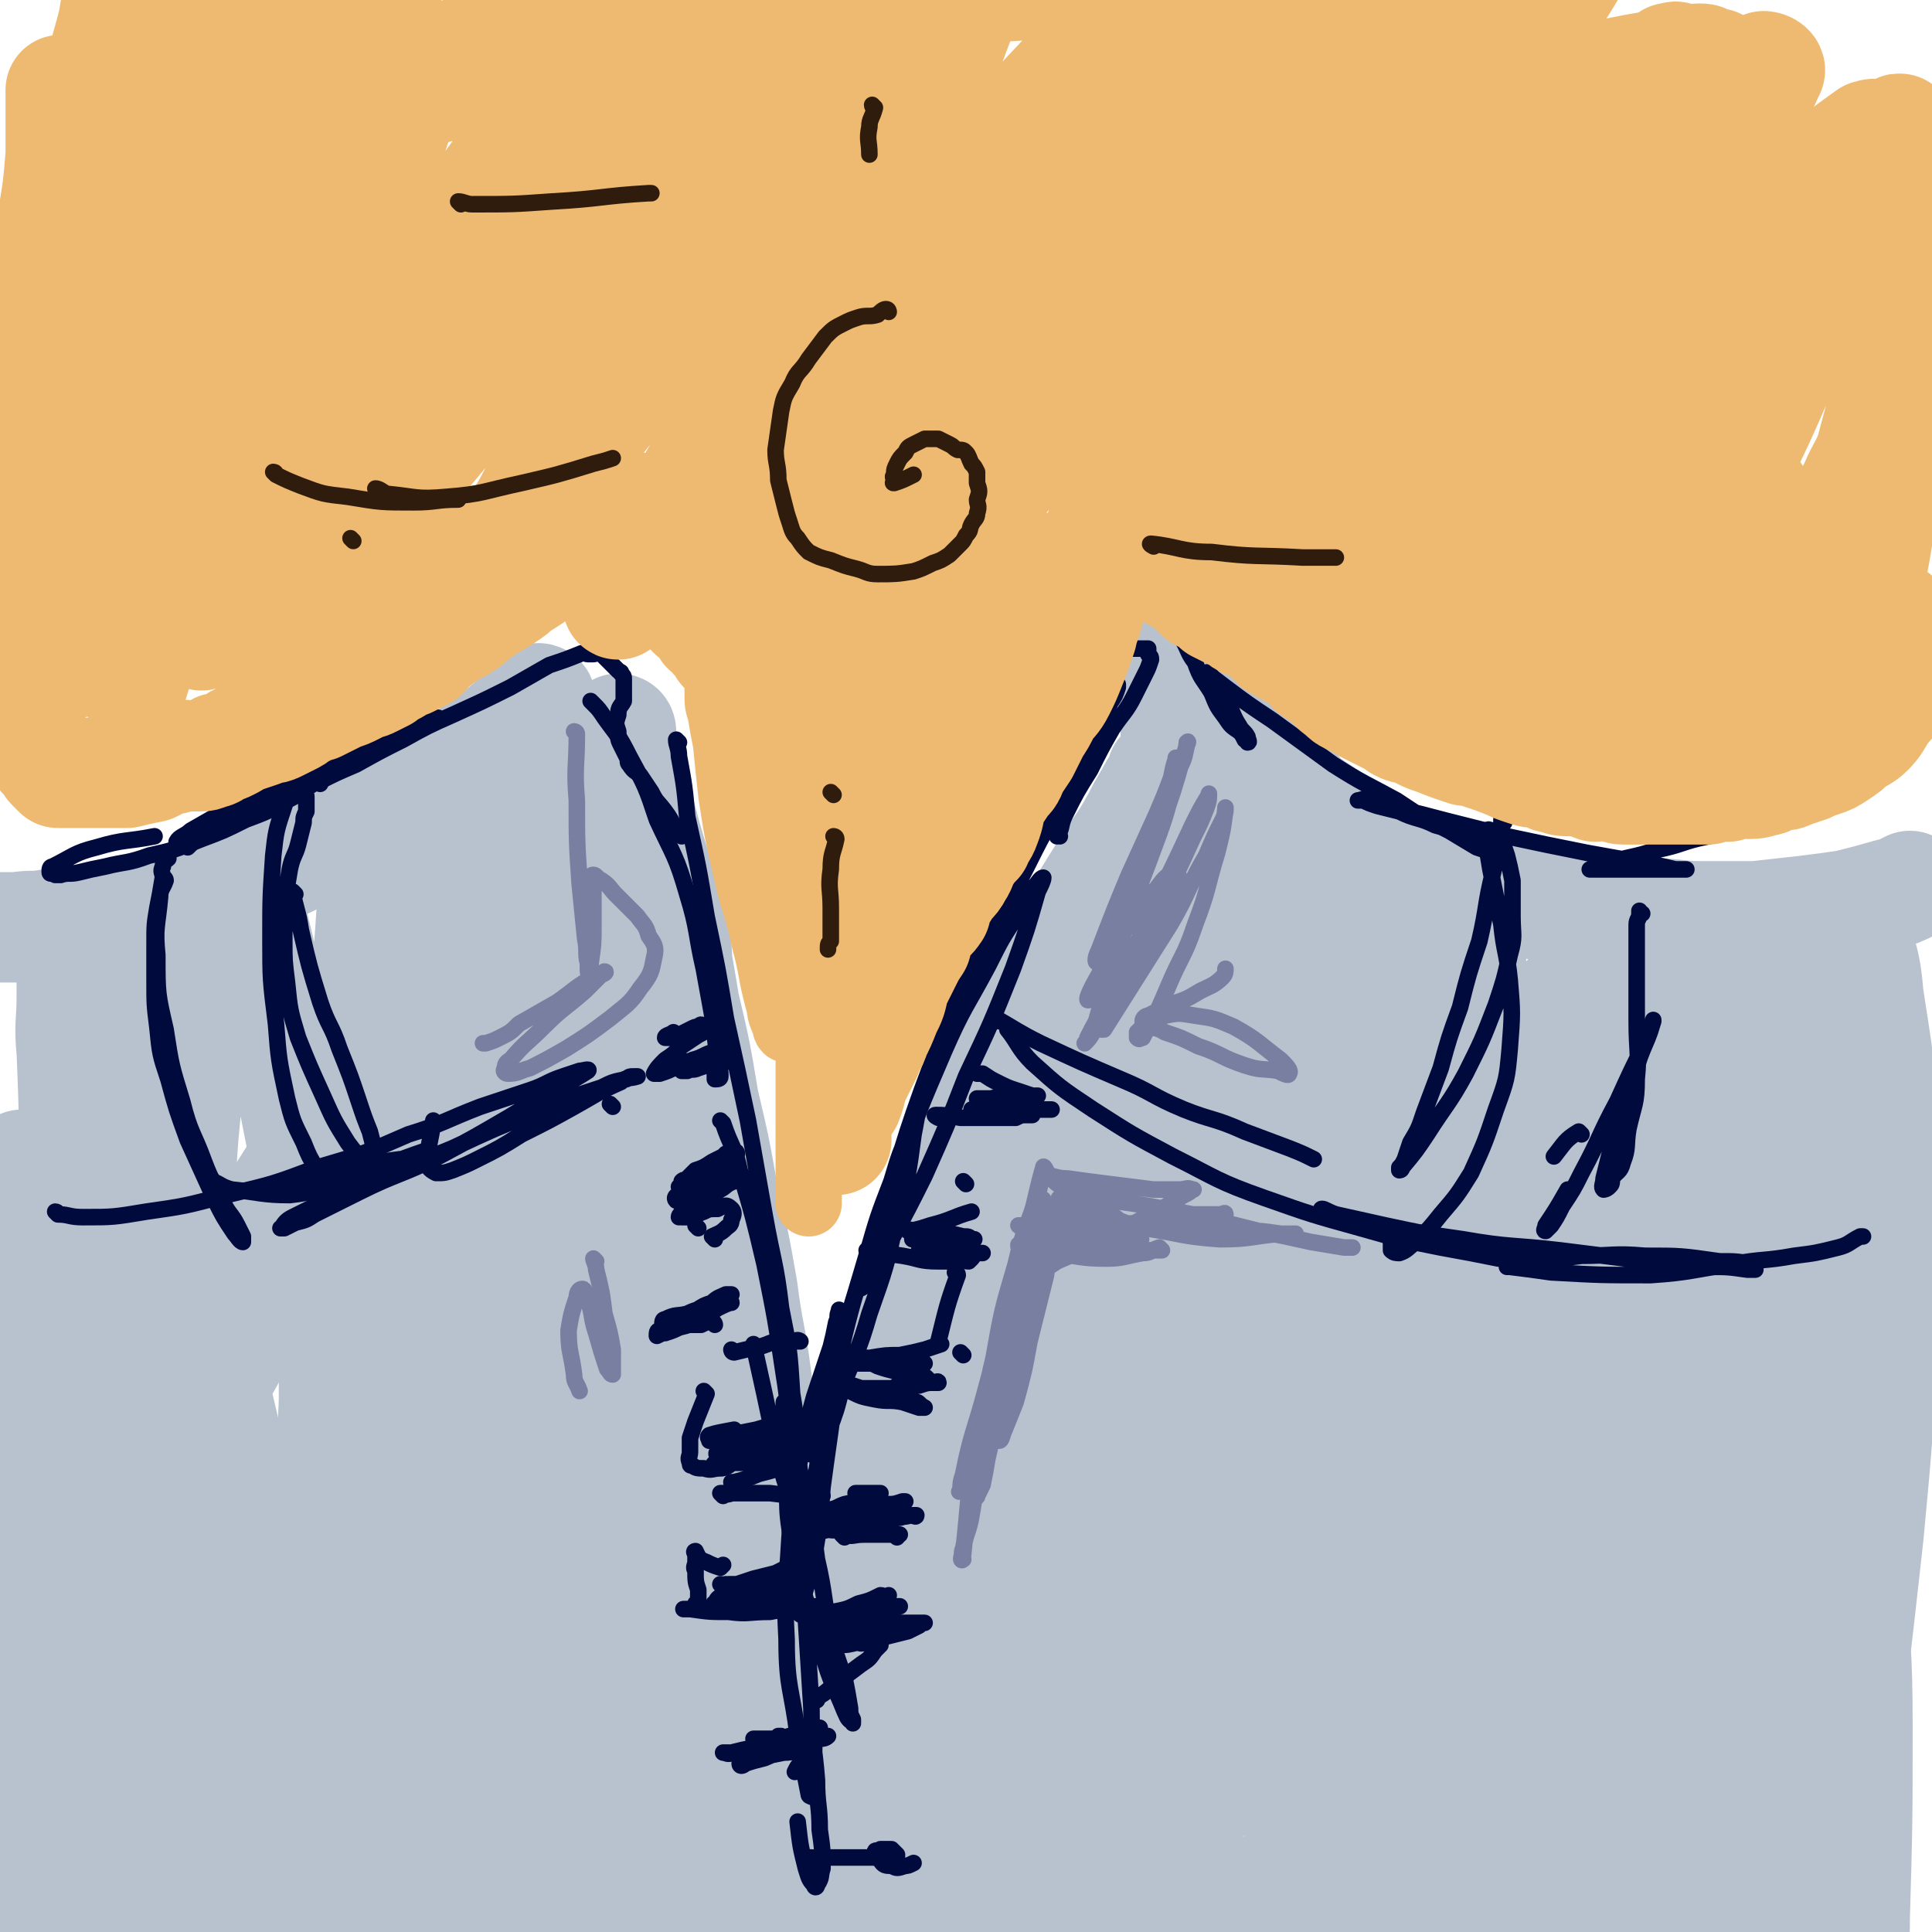 <svg viewBox='0 0 700 700' version='1.1' xmlns='http://www.w3.org/2000/svg' xmlns:xlink='http://www.w3.org/1999/xlink'><g fill='none' stroke='rgb(183,194,206)' stroke-width='40' stroke-linecap='round' stroke-linejoin='round'><path d='M225,265c0,0 -1,-1 -1,-1 0,0 1,0 1,1 0,3 0,3 1,6 3,12 3,12 6,24 4,16 5,16 9,33 4,18 4,18 7,36 4,17 4,17 7,35 4,17 4,17 7,34 4,17 4,17 7,34 2,16 3,16 5,32 2,15 2,15 4,29 2,14 2,14 4,27 1,10 1,10 1,21 1,10 1,10 2,20 0,9 0,9 0,18 0,8 0,8 0,16 0,4 0,4 0,9 -1,2 -1,2 -1,5 -1,1 -1,2 -2,2 -1,0 -2,-1 -3,-3 -6,-12 -6,-12 -10,-25 -7,-18 -6,-19 -11,-38 -4,-17 -3,-17 -6,-35 -3,-17 -3,-17 -4,-34 -2,-20 -2,-20 -2,-41 -1,-20 0,-20 0,-41 0,-17 0,-17 0,-34 -1,-12 -1,-12 -2,-25 0,-8 1,-8 1,-16 0,-5 0,-5 0,-9 0,-3 0,-3 0,-5 0,-1 0,-1 0,-3 0,0 0,-1 0,0 0,2 -1,2 0,5 1,15 0,15 2,29 2,22 2,22 4,45 3,27 2,27 6,53 3,26 3,26 8,51 4,22 6,22 11,44 5,19 5,19 9,38 3,14 3,14 6,29 1,9 1,9 2,18 1,4 1,4 2,9 0,2 0,4 0,4 -1,0 -1,-2 -2,-4 -1,-6 -2,-6 -3,-12 '/><path d='M313,659c0,0 -1,-1 -1,-1 0,0 1,1 1,0 -2,-5 -3,-5 -5,-12 -1,-6 -1,-6 -1,-12 -1,-20 -1,-20 0,-40 1,-14 1,-14 3,-28 2,-16 1,-16 4,-32 4,-17 4,-17 8,-34 4,-15 4,-15 9,-31 6,-17 6,-17 12,-35 6,-16 6,-16 12,-32 6,-15 6,-15 13,-30 5,-12 6,-12 12,-24 6,-11 6,-11 13,-21 5,-8 5,-8 10,-16 5,-7 5,-7 9,-14 2,-4 2,-4 5,-9 1,-2 1,-2 3,-5 1,-1 1,-1 2,-2 0,-1 0,-2 -1,-1 -1,3 -1,4 -2,8 -4,12 -5,12 -9,23 -6,19 -5,19 -12,38 -7,21 -8,21 -15,41 -9,25 -9,25 -17,50 -9,24 -9,24 -18,48 -8,22 -8,23 -16,45 -8,19 -9,18 -16,37 -6,14 -6,14 -11,28 -3,9 -4,8 -6,17 -2,5 -1,5 -3,10 0,2 0,2 -1,4 -1,1 -1,1 -2,1 0,0 0,0 0,0 1,-4 1,-4 2,-7 6,-15 6,-15 11,-31 6,-18 7,-18 13,-36 6,-20 5,-20 12,-40 6,-20 7,-20 14,-40 5,-19 4,-19 10,-38 5,-19 4,-19 11,-37 5,-14 6,-14 12,-28 4,-10 4,-10 8,-20 4,-7 4,-7 8,-13 4,-8 4,-8 8,-16 4,-8 4,-7 8,-15 4,-7 4,-7 7,-14 3,-5 3,-5 5,-11 2,-4 1,-4 2,-7 1,-3 2,-3 2,-6 1,-2 0,-2 0,-5 0,-2 0,-2 0,-4 0,-2 1,-2 0,-4 0,-2 0,-2 0,-4 -1,-1 0,-1 -1,-1 '/><path d='M423,241c0,0 -1,-1 -1,-1 0,0 0,0 0,1 0,0 0,0 0,0 1,0 0,-1 0,-1 0,0 0,0 0,1 0,0 0,0 0,0 4,4 4,4 7,8 4,3 4,3 7,7 5,4 5,4 9,8 5,5 5,5 9,9 5,4 6,4 11,9 5,4 4,5 9,9 6,4 6,4 11,8 4,4 4,4 9,7 5,3 5,3 10,5 5,2 5,2 11,4 5,3 5,3 11,5 5,2 6,2 11,3 7,2 7,3 14,4 8,1 8,1 16,2 8,0 8,1 16,1 8,1 8,1 16,1 9,0 9,1 17,1 10,0 10,0 20,0 9,-1 9,-1 18,-2 8,-1 8,-1 15,-2 8,-2 8,-2 15,-4 4,-1 4,-1 8,-3 0,0 0,0 0,0 '/><path d='M196,254c0,0 -1,-1 -1,-1 0,0 0,0 1,1 0,0 0,0 0,0 0,0 0,-1 -1,-1 -2,2 -2,3 -5,5 -4,4 -5,4 -9,8 -5,3 -5,3 -10,7 -5,4 -5,4 -11,7 -5,4 -5,4 -10,7 -7,4 -7,4 -14,8 -7,4 -7,4 -14,8 -7,4 -7,4 -13,7 -8,4 -8,4 -16,7 -7,3 -7,3 -15,5 -10,3 -10,3 -21,5 -11,3 -11,3 -22,5 -9,2 -9,2 -18,3 -5,1 -5,0 -11,1 -3,0 -3,0 -6,0 -2,0 -2,0 -4,0 -1,0 -1,0 -3,0 -1,0 -1,0 -1,0 '/><path d='M58,349c0,0 0,-1 -1,-1 -1,2 -2,3 -2,6 -4,18 -4,18 -5,37 -2,26 -2,26 0,52 1,28 2,28 6,56 3,31 3,32 9,62 5,27 6,26 12,52 6,21 6,21 12,42 4,15 4,15 8,30 2,8 2,8 3,17 1,4 1,4 1,8 0,1 0,2 0,1 -4,-7 -6,-7 -9,-16 -15,-36 -16,-36 -27,-74 -12,-39 -12,-39 -20,-79 -8,-33 -9,-33 -13,-68 -6,-46 -4,-46 -6,-93 -1,-10 0,-10 0,-20 0,-4 0,-10 0,-8 1,6 1,13 3,25 5,42 4,43 11,84 6,40 7,40 16,78 10,41 10,41 23,80 9,30 10,30 21,58 10,23 10,23 21,46 6,15 6,14 13,29 2,5 2,6 3,10 0,1 -1,0 -1,0 -9,-23 -9,-23 -17,-47 -14,-44 -17,-43 -28,-87 -12,-46 -11,-47 -18,-94 -6,-42 -6,-42 -7,-85 -1,-32 0,-33 3,-65 2,-20 3,-20 7,-40 3,-11 3,-11 6,-22 1,-2 2,-6 3,-4 4,5 4,8 7,17 11,45 11,45 20,91 11,55 9,55 20,110 10,46 10,45 23,90 9,32 10,32 20,63 6,20 5,20 11,40 3,8 4,7 6,15 1,2 1,4 1,4 0,1 -1,-1 -2,-3 -10,-28 -10,-28 -19,-56 -15,-50 -18,-50 -29,-101 -11,-51 -12,-52 -14,-104 -3,-80 1,-81 6,-160 1,-15 1,-16 5,-29 2,-4 5,-8 6,-5 9,25 9,30 14,60 8,50 5,50 13,100 7,50 6,50 17,100 8,39 9,39 20,77 9,31 9,31 18,61 6,20 7,20 12,40 1,4 1,4 2,8 0,1 1,2 1,1 -2,-12 -2,-13 -4,-27 -8,-45 -10,-45 -18,-91 -8,-52 -9,-52 -14,-105 -4,-42 -3,-43 -2,-85 0,-31 0,-31 4,-62 4,-33 5,-33 11,-65 0,-3 1,-3 2,-7 0,0 1,-2 1,-1 2,14 2,16 3,32 5,46 3,47 8,93 6,50 5,50 14,100 8,39 10,39 19,78 7,29 7,29 14,59 3,18 4,18 6,36 0,4 0,5 0,9 -1,1 -1,3 -1,2 -4,-3 -6,-4 -9,-10 -15,-30 -16,-30 -27,-62 -25,-74 -24,-74 -44,-150 -5,-19 -7,-38 -6,-38 0,0 4,18 8,36 7,31 8,31 15,61 6,25 5,25 11,50 5,24 6,24 11,47 2,14 2,14 4,28 1,10 1,10 1,20 1,3 1,4 0,7 0,0 -1,1 -2,0 -9,-17 -11,-18 -18,-37 -14,-38 -13,-39 -24,-78 -10,-35 -10,-35 -18,-71 -5,-27 -4,-27 -7,-54 -2,-16 -2,-16 -2,-32 -1,-10 0,-10 0,-20 0,0 0,-1 0,0 1,14 0,15 3,29 11,52 9,53 24,104 14,46 15,45 33,90 12,29 13,29 27,58 9,20 9,20 19,40 3,6 4,6 7,12 1,2 1,4 1,4 -1,0 -3,-2 -4,-5 -14,-23 -16,-22 -28,-46 -23,-44 -23,-44 -41,-90 -16,-40 -16,-41 -28,-83 -11,-35 -10,-35 -18,-70 -7,-30 -6,-31 -11,-61 -3,-18 -3,-18 -6,-37 -1,-6 0,-7 -2,-13 -1,-1 -2,-4 -2,-2 -1,13 -2,16 -1,32 2,52 1,52 7,103 6,52 5,53 17,104 14,65 18,65 35,130 6,22 6,23 11,45 0,3 0,6 -1,5 -3,-1 -5,-3 -7,-8 -18,-29 -20,-28 -33,-60 -19,-44 -19,-44 -32,-91 -9,-35 -8,-36 -14,-72 -4,-26 -3,-26 -6,-51 -2,-14 -1,-14 -4,-28 0,-3 0,-5 -1,-7 -1,0 -3,1 -3,3 0,26 -1,27 2,53 3,38 5,38 11,76 6,36 5,36 12,72 5,23 7,22 12,44 4,15 3,15 5,30 1,6 1,6 1,12 0,1 -1,2 -1,1 -9,-8 -11,-8 -17,-19 -19,-36 -19,-36 -33,-74 -14,-38 -13,-38 -23,-77 -8,-30 -7,-31 -15,-61 -6,-24 -6,-25 -13,-49 0,-2 -1,-3 -2,-3 -1,0 -3,1 -3,4 -1,30 -1,31 0,61 1,38 2,38 5,75 2,29 2,29 5,58 2,23 2,23 5,45 2,16 3,16 4,32 1,8 1,8 1,16 0,3 0,4 -1,6 0,0 -2,0 -2,-1 -8,-14 -8,-14 -13,-29 -14,-41 -14,-41 -25,-83 -10,-41 -10,-41 -17,-82 -5,-34 -5,-34 -7,-68 -2,-24 -1,-24 -2,-48 0,-2 0,-2 -1,-4 0,0 -1,-1 -1,-1 -2,6 -3,7 -4,14 -3,25 -2,25 -3,51 -1,25 -1,25 0,50 1,28 2,28 4,55 2,24 1,24 4,48 2,21 2,21 5,41 3,16 3,16 6,31 1,11 1,11 3,22 2,6 2,6 3,12 2,3 2,3 3,7 1,1 0,2 1,2 0,1 0,1 1,0 2,-1 2,0 3,-2 6,-7 6,-7 10,-14 6,-12 4,-12 10,-24 6,-13 7,-12 13,-25 1,-1 1,-1 2,-3 '/><path d='M215,315c0,0 -1,-1 -1,-1 0,0 0,0 1,1 0,0 0,0 0,0 -8,-3 -8,-4 -16,-5 -4,-1 -5,-2 -9,0 -6,2 -6,2 -11,6 -8,8 -10,7 -15,17 -11,20 -11,21 -18,43 -8,29 -9,29 -13,59 -4,35 -3,36 -2,71 1,41 2,41 6,82 4,29 4,29 10,58 5,21 6,21 12,42 4,13 4,13 8,26 2,6 3,6 5,12 1,3 1,6 2,6 0,-1 0,-4 0,-7 -5,-32 -5,-32 -12,-64 -7,-39 -10,-39 -17,-78 -6,-38 -5,-38 -9,-75 -4,-29 -4,-29 -6,-57 -1,-13 0,-13 0,-26 0,-6 0,-6 0,-12 0,-1 -1,-3 0,-3 0,0 1,1 1,2 9,36 7,36 16,71 12,44 11,44 26,87 13,37 14,37 30,73 12,29 13,29 26,58 10,23 9,23 19,46 5,11 5,11 10,22 2,4 2,4 4,7 1,1 1,2 2,2 1,-3 1,-4 2,-8 '/><path d='M315,666c0,0 -1,-1 -1,-1 0,0 0,1 1,0 4,-9 4,-10 9,-20 11,-22 11,-22 22,-43 13,-24 13,-24 25,-47 11,-21 11,-21 23,-42 10,-18 10,-18 19,-35 7,-13 7,-13 13,-25 2,-5 3,-5 3,-9 1,-1 -1,-2 -1,-1 -33,71 -35,71 -65,143 -14,32 -12,32 -23,65 -7,23 -6,23 -14,47 -4,14 -4,14 -9,28 -1,5 -1,6 -4,11 0,1 -2,2 -1,1 1,-9 1,-10 4,-20 9,-36 8,-36 19,-71 11,-37 10,-37 23,-74 13,-35 15,-34 28,-69 12,-28 12,-28 23,-57 7,-18 7,-18 14,-35 3,-9 3,-9 6,-17 1,-3 1,-5 0,-7 0,-1 -2,0 -3,2 -10,15 -9,16 -18,32 -15,30 -16,30 -29,61 -14,31 -14,31 -26,63 -11,31 -11,31 -22,63 -7,21 -7,21 -14,41 -5,12 -5,12 -10,23 -1,4 -1,5 -3,8 0,1 -1,1 -1,1 4,-12 4,-13 9,-26 14,-39 13,-39 27,-78 15,-38 15,-38 31,-76 14,-35 14,-35 29,-69 10,-23 10,-23 22,-46 9,-19 9,-18 19,-37 1,-2 1,-3 1,-4 1,0 1,1 0,2 -6,22 -6,22 -13,44 -11,38 -11,38 -23,76 -12,41 -12,41 -24,83 -11,37 -11,37 -22,75 -7,25 -8,25 -15,50 -4,14 -4,14 -8,28 -2,6 -2,6 -4,11 0,1 -1,2 0,1 4,-12 4,-13 9,-26 14,-39 14,-39 28,-77 15,-41 13,-41 29,-81 14,-35 16,-35 31,-70 8,-19 7,-19 15,-39 3,-8 4,-8 8,-16 1,-3 1,-5 1,-5 0,0 0,3 -1,6 -5,20 -4,20 -11,39 -11,35 -13,35 -24,70 -12,37 -12,37 -23,75 -10,35 -11,34 -21,70 -5,21 -4,21 -10,43 -5,15 -11,31 -10,31 1,-1 6,-16 13,-32 34,-87 33,-88 67,-175 14,-35 13,-35 28,-70 14,-31 15,-31 31,-62 1,-2 2,-5 3,-4 1,0 1,3 0,6 -2,23 -1,23 -5,46 -7,36 -7,36 -16,73 -9,35 -9,35 -20,70 -18,59 -19,59 -37,118 -5,15 -4,15 -9,30 -3,6 -6,14 -7,12 -3,-4 -1,-12 -2,-24 0,-8 0,-8 0,-16 '/><path d='M173,342c0,0 0,-1 -1,-1 -4,3 -4,3 -8,8 -10,10 -10,10 -18,22 -12,18 -12,18 -22,37 -10,16 -9,17 -17,34 -7,15 -6,15 -13,30 -6,11 -6,11 -12,22 -5,8 -5,8 -9,15 -4,5 -4,5 -7,11 -3,3 -3,3 -5,6 -2,2 -2,2 -3,4 -1,0 -1,0 -2,0 -1,1 -2,1 -2,0 -1,0 0,-1 0,-2 0,-4 0,-4 1,-8 5,-13 6,-12 12,-25 7,-15 7,-15 15,-30 9,-14 9,-14 18,-29 17,-27 18,-27 36,-54 8,-12 9,-11 17,-23 6,-10 6,-10 12,-19 6,-10 6,-10 12,-20 4,-7 4,-7 8,-15 2,-4 2,-4 4,-9 1,-3 1,-3 3,-6 0,-2 1,-2 1,-4 1,-2 1,-2 1,-4 0,-1 0,-1 0,-1 0,-1 0,-1 0,-2 0,0 0,0 0,0 0,1 0,1 0,3 0,10 0,10 0,20 -1,18 -2,18 -3,36 -2,23 -2,22 -4,45 -3,24 -3,24 -5,49 -3,44 -3,44 -7,87 -2,15 -2,15 -4,31 -1,10 -1,10 -3,20 -2,9 -2,9 -4,17 -1,5 0,5 -1,10 -1,3 -1,4 -2,6 -1,1 -1,1 -2,1 -1,1 -1,1 -2,0 -1,-2 -1,-2 -2,-5 -5,-11 -5,-11 -8,-24 -5,-17 -6,-17 -9,-35 -5,-33 -4,-34 -7,-67 -1,-10 0,-10 0,-19 0,-5 0,-5 0,-11 0,-3 0,-3 0,-7 0,-2 0,-2 0,-4 0,0 0,-1 0,0 -1,2 -2,2 -3,6 -3,14 -3,14 -5,29 -2,20 -2,21 -2,41 -1,20 0,20 1,40 1,15 0,15 2,29 2,11 2,11 4,21 2,6 1,6 4,11 3,4 4,3 8,6 '/><path d='M469,443c0,0 -1,-1 -1,-1 0,0 0,0 0,1 -1,16 -3,16 -3,32 -1,34 -1,34 0,68 2,33 3,33 5,65 1,25 2,25 1,51 -1,32 -2,32 -6,65 -1,4 -2,10 -4,7 -13,-20 -19,-24 -27,-51 -10,-34 -8,-35 -9,-71 -1,-31 1,-32 5,-63 3,-29 3,-29 9,-57 4,-17 4,-17 12,-32 5,-11 7,-17 15,-20 4,-2 7,4 9,10 12,31 12,32 18,66 5,24 5,25 4,49 -1,35 -3,35 -9,70 -1,6 -2,6 -5,12 -1,2 -2,4 -3,2 -10,-29 -11,-30 -18,-62 -7,-31 -6,-31 -10,-62 -3,-26 -2,-26 -3,-52 0,-19 0,-19 1,-39 2,-22 4,-22 6,-44 1,-6 2,-6 0,-12 -2,-8 -2,-9 -6,-17 -2,-4 -3,-3 -6,-7 -2,-2 -3,-2 -5,-5 -2,-2 -2,-2 -3,-5 -2,-2 -2,-2 -4,-5 -2,-3 -2,-2 -3,-6 -1,-2 -1,-2 -1,-5 1,-3 0,-4 1,-7 1,-3 1,-3 3,-6 1,-3 1,-3 3,-6 2,-2 2,-2 5,-4 3,-2 4,-1 7,-2 4,-1 4,-2 7,-1 4,0 4,0 7,2 3,1 3,1 5,3 4,6 5,6 6,13 4,15 5,15 6,32 2,22 1,22 1,44 0,24 0,24 -2,48 -2,26 -1,26 -5,51 -3,22 -3,22 -8,43 -4,19 -5,19 -9,37 -3,15 -2,15 -6,29 -1,5 -1,5 -3,9 -1,2 -2,3 -3,2 -1,-2 -1,-4 -1,-9 0,-20 -1,-20 2,-40 7,-49 8,-49 18,-98 4,-16 4,-16 9,-32 2,-9 3,-9 5,-19 1,-4 1,-4 2,-8 0,-1 0,-2 0,-1 0,8 0,9 -1,19 -5,29 -5,29 -10,59 -6,30 -7,30 -14,60 -7,33 -6,33 -15,66 -15,49 -15,49 -32,97 -5,12 -3,15 -11,23 -6,5 -14,8 -18,2 -11,-16 -11,-23 -14,-47 -3,-31 -4,-32 1,-64 6,-30 8,-30 21,-58 11,-27 13,-26 27,-52 13,-22 13,-22 27,-43 10,-16 11,-15 22,-31 8,-11 9,-10 17,-21 4,-4 3,-5 7,-8 2,-2 4,-4 4,-2 1,2 0,5 0,10 -3,21 -2,22 -6,43 -6,31 -6,31 -14,62 -7,28 -8,27 -15,55 -5,17 -4,17 -8,33 -3,9 -5,18 -6,17 0,-1 1,-10 3,-21 6,-31 7,-31 14,-62 9,-34 10,-33 18,-67 7,-27 4,-28 12,-54 6,-19 8,-19 17,-36 6,-12 6,-12 13,-22 4,-6 4,-6 9,-11 3,-3 3,-4 6,-5 1,0 1,1 1,3 0,12 -1,12 -3,25 -3,30 -3,30 -8,59 -5,36 -5,36 -10,71 -5,32 -5,32 -10,64 -8,58 -9,57 -17,115 -3,17 -2,17 -4,33 -1,8 -1,16 -2,15 0,-1 1,-9 1,-19 0,-34 -1,-34 0,-67 2,-35 2,-35 7,-70 4,-31 6,-31 11,-62 6,-28 5,-28 11,-55 4,-19 4,-19 9,-38 4,-18 5,-18 9,-35 1,-2 1,-2 1,-5 0,0 0,-1 0,0 1,8 1,9 1,18 2,37 2,37 3,74 3,68 5,68 6,137 1,39 -1,39 -2,78 0,6 1,15 0,13 -1,-4 -4,-12 -3,-24 9,-141 14,-197 23,-282 3,-21 1,34 0,69 -1,99 0,99 -2,199 0,23 1,36 -2,46 -1,5 -4,-8 -6,-17 -6,-39 -7,-39 -10,-79 -3,-39 -3,-39 -3,-78 1,-29 2,-29 6,-58 2,-20 2,-21 7,-41 3,-12 3,-12 7,-24 2,-5 2,-12 5,-10 6,3 11,8 13,19 8,62 5,63 7,127 1,29 1,29 -2,58 -3,44 -4,44 -9,87 -1,13 -1,13 -3,26 0,3 0,7 -2,7 -1,0 -2,-3 -3,-6 -6,-21 -7,-21 -11,-44 -7,-45 -7,-45 -11,-91 -3,-39 -3,-39 -3,-77 1,-28 1,-28 4,-56 2,-16 2,-16 5,-32 2,-8 1,-9 4,-15 2,-2 4,-3 5,-1 7,6 7,8 12,18 10,24 10,24 17,50 5,22 4,22 7,45 1,14 1,14 1,29 0,6 0,7 -2,13 0,2 0,3 -1,3 -2,1 -3,0 -5,-2 -8,-13 -8,-13 -14,-27 -11,-25 -11,-25 -19,-51 -10,-27 -9,-27 -17,-55 -6,-22 -5,-23 -10,-44 -4,-16 -4,-16 -9,-31 -2,-7 -2,-7 -5,-13 -2,-4 -2,-4 -5,-8 -2,-3 -1,-3 -3,-5 -2,-2 -2,-2 -4,-4 -1,-1 -2,0 -3,-1 -2,-1 -2,-1 -5,-2 -2,-1 -2,-1 -5,-2 -2,0 -3,1 -5,1 -3,0 -3,0 -5,0 -3,-1 -3,-1 -6,-1 -2,0 -2,0 -4,-1 -1,0 -1,-1 -2,-2 -1,0 -1,0 -2,0 0,-1 -1,-1 -1,-2 0,-1 1,-1 1,-2 2,-1 3,-1 5,-2 5,0 5,-1 10,0 7,0 8,0 15,2 8,3 8,3 15,8 10,7 11,6 18,16 14,21 13,22 24,46 11,25 10,26 18,52 7,25 7,25 12,50 4,21 5,21 6,42 1,17 1,18 -1,34 -2,16 -2,16 -6,31 -3,11 -4,11 -8,21 -3,6 -2,7 -6,10 -2,2 -5,4 -7,1 -8,-9 -10,-11 -14,-25 -9,-30 -10,-31 -14,-64 -2,-30 -1,-30 2,-61 3,-22 3,-23 10,-44 9,-28 10,-28 24,-54 5,-11 7,-11 14,-19 1,-1 2,0 2,1 2,17 3,18 1,36 -2,35 -4,35 -9,70 -4,37 -4,38 -9,75 -4,36 -5,36 -10,72 -3,27 -3,27 -7,55 -3,18 -3,18 -6,36 -2,11 -2,11 -4,21 -1,3 -1,6 -2,6 -1,-1 -2,-4 -3,-8 -3,-30 -4,-30 -4,-60 -1,-40 -1,-40 2,-80 4,-38 4,-38 11,-76 6,-31 6,-31 15,-61 7,-21 7,-21 16,-40 6,-12 6,-12 14,-23 5,-7 5,-7 11,-12 4,-3 5,-5 8,-4 3,0 4,2 5,6 3,18 4,19 4,38 0,31 -1,31 -4,61 -3,32 -4,32 -10,63 -5,29 -5,29 -13,59 -7,29 -8,29 -17,57 -7,24 -7,24 -15,47 -6,17 -6,17 -13,33 -2,8 -2,15 -6,15 -4,0 -8,-5 -9,-13 -6,-31 -8,-33 -5,-65 3,-36 6,-36 17,-72 10,-32 13,-31 25,-62 21,-52 20,-52 41,-103 6,-13 6,-13 11,-25 4,-7 5,-13 8,-13 2,0 4,6 4,13 3,32 3,32 2,64 -1,32 -2,32 -6,64 -4,28 -5,28 -11,55 -5,30 -5,29 -10,59 -3,18 -3,18 -5,36 -1,8 -1,8 -2,17 0,2 0,5 0,5 0,0 1,-3 1,-6 3,-25 2,-25 6,-50 6,-42 6,-42 14,-83 12,-60 12,-60 26,-120 4,-16 5,-16 9,-33 3,-12 3,-12 6,-24 0,-1 0,-2 0,-1 -1,5 -1,6 -2,13 -4,27 -4,26 -7,53 -4,37 -3,37 -7,74 -4,32 -4,32 -8,64 -8,54 -9,54 -16,109 -2,13 -1,13 -2,27 0,3 0,7 0,6 0,-1 1,-4 1,-9 2,-25 3,-25 5,-50 2,-41 0,-41 2,-83 2,-44 2,-44 5,-87 3,-31 3,-31 7,-62 2,-18 1,-18 5,-35 2,-9 2,-9 5,-18 2,-4 2,-4 4,-7 1,-2 1,-4 2,-3 3,1 4,2 5,6 7,28 7,29 10,58 5,34 4,34 6,68 2,31 1,31 2,63 1,27 2,27 2,54 0,35 0,35 -1,70 0,6 0,6 -1,12 0,1 -1,2 -1,1 -4,-13 -5,-13 -7,-27 -5,-39 -6,-39 -8,-78 -2,-38 0,-38 1,-76 0,-32 1,-32 2,-64 1,-30 1,-30 3,-59 3,-30 2,-30 6,-60 0,-4 2,-9 3,-7 4,6 6,11 7,24 5,32 5,32 6,64 1,33 0,33 -1,66 -2,33 -2,33 -5,65 -3,27 -3,27 -6,53 -3,25 -3,25 -7,49 -3,16 -3,16 -7,31 -2,8 -2,9 -5,16 -1,1 -2,3 -3,2 -4,-4 -5,-5 -7,-11 -9,-30 -9,-30 -15,-61 -8,-39 -9,-39 -14,-80 -4,-36 -3,-36 -3,-72 0,-23 1,-23 4,-45 3,-21 4,-21 8,-41 1,-3 1,-4 2,-6 0,0 0,0 0,1 0,13 1,13 1,26 0,23 -1,23 -2,45 -1,22 -1,22 -3,43 -2,13 -2,13 -4,25 -1,6 -3,13 -4,12 -1,-2 1,-9 1,-18 3,-25 3,-25 5,-51 3,-21 2,-21 5,-42 2,-14 1,-14 4,-28 2,-9 1,-9 5,-18 5,-11 6,-11 13,-20 2,-3 3,-2 6,-3 3,-1 3,-1 5,0 3,1 3,1 5,3 2,2 2,2 3,5 1,3 1,4 0,8 -1,3 -1,4 -4,6 -3,3 -3,3 -8,5 -5,3 -5,3 -11,4 -8,0 -8,0 -15,-3 -6,-2 -6,-3 -10,-7 -4,-3 -5,-3 -7,-8 -2,-4 -2,-5 -1,-9 1,-3 1,-4 4,-6 5,-3 6,-3 12,-4 9,-1 9,-1 18,0 7,0 7,0 13,1 3,0 3,0 5,0 1,0 1,-1 1,0 0,0 -1,1 -2,1 -5,2 -5,2 -10,3 -10,2 -10,2 -21,4 -9,1 -9,0 -18,1 -6,1 -6,1 -13,2 -4,1 -4,1 -8,2 -1,0 -2,-1 -2,0 0,3 1,3 2,7 0,1 0,1 0,2 '/></g>
<g fill='none' stroke='rgb(1,10,61)' stroke-width='6' stroke-linecap='round' stroke-linejoin='round'><path d='M215,255c0,0 -1,-1 -1,-1 0,0 0,0 1,1 2,2 2,2 4,5 5,7 5,6 9,14 6,11 6,11 10,23 6,13 7,13 11,27 4,13 3,14 6,27 2,11 2,11 4,22 0,6 1,6 1,12 1,3 1,3 1,5 0,1 -1,1 -2,1 0,-1 0,-1 0,-2 '/><path d='M246,269c0,0 -1,-1 -1,-1 0,2 1,3 1,6 2,11 2,11 3,22 4,18 4,18 7,36 4,19 4,19 7,37 4,18 4,18 8,37 3,17 3,17 6,34 3,17 4,17 6,34 3,15 3,15 4,31 2,11 1,11 2,23 1,7 1,7 2,14 0,4 1,4 1,8 0,1 -1,2 -1,1 -2,-1 -2,-1 -3,-4 -4,-11 -4,-11 -7,-23 -4,-19 -4,-19 -8,-37 '/><path d='M262,407c0,0 -1,-1 -1,-1 0,0 0,0 1,1 0,0 0,0 0,0 3,9 4,8 6,17 5,17 5,17 9,34 4,20 4,20 7,40 2,12 1,12 3,24 1,6 2,6 3,12 4,15 4,16 6,31 3,13 2,13 5,27 2,8 2,8 5,16 1,5 1,5 2,11 0,2 0,2 1,4 0,1 0,2 0,1 -2,-1 -2,-2 -3,-4 -4,-10 -5,-10 -8,-21 -6,-20 -7,-20 -11,-40 -3,-15 -1,-16 -2,-31 -1,-7 -1,-7 -1,-13 -1,-4 0,-4 0,-7 0,0 0,0 0,1 1,6 2,5 2,11 2,16 2,16 3,32 2,17 2,17 3,35 1,16 1,16 2,32 0,13 1,13 2,26 0,9 1,9 1,18 1,7 1,7 1,14 -1,3 0,3 -2,6 0,1 -1,1 -1,0 -2,-2 -2,-3 -3,-6 -2,-8 -2,-8 -3,-17 '/><path d='M294,651c0,0 -1,-1 -1,-1 0,0 0,0 1,0 0,0 0,0 0,0 0,1 -1,1 -1,0 -2,-10 -2,-10 -4,-21 -2,-17 -4,-17 -4,-35 -1,-18 0,-18 1,-36 1,-15 1,-15 4,-30 2,-11 2,-11 5,-22 3,-9 3,-9 6,-18 1,-4 1,-4 2,-9 1,-2 0,-2 1,-4 0,0 0,-1 0,0 0,4 0,4 0,9 -1,13 -1,13 -2,26 -2,15 -2,14 -4,29 -1,13 -1,13 -3,25 -1,8 -2,7 -4,15 0,2 0,3 0,5 -1,1 -1,1 -1,1 -1,-4 0,-5 0,-9 2,-16 2,-16 4,-32 4,-24 4,-24 9,-48 5,-21 5,-21 11,-41 4,-14 4,-14 9,-27 3,-10 3,-10 7,-19 1,-4 1,-4 3,-7 0,-1 0,-2 0,-1 -1,4 -1,5 -2,10 -2,15 -2,15 -6,30 -4,18 -4,18 -10,35 -4,14 -5,14 -10,27 -2,8 -2,8 -5,16 -2,4 -2,4 -4,7 -1,0 -2,1 -2,1 1,-5 1,-6 2,-12 6,-20 6,-20 12,-40 8,-26 7,-26 17,-51 8,-22 8,-22 17,-43 7,-16 8,-16 16,-31 5,-10 5,-10 11,-19 3,-5 3,-5 6,-10 1,-1 2,-3 3,-3 0,1 -1,3 -2,5 -4,14 -4,14 -9,28 -8,20 -8,20 -17,39 -7,18 -7,18 -15,36 -6,12 -6,12 -12,23 -3,7 -3,7 -7,13 -1,2 -1,2 -3,4 -1,1 -2,1 -2,1 3,-10 4,-11 7,-21 8,-25 7,-26 16,-51 10,-27 10,-27 22,-54 10,-22 10,-22 21,-43 8,-15 8,-14 17,-29 4,-7 4,-7 8,-14 2,-3 2,-3 3,-6 0,0 0,-1 0,-1 -2,4 -2,5 -4,10 -9,19 -10,19 -19,37 -9,16 -8,16 -17,32 -6,10 -6,10 -12,19 -3,5 -3,5 -7,9 0,1 -2,1 -2,1 0,-2 1,-3 2,-6 6,-11 6,-11 12,-22 8,-15 8,-14 16,-29 3,-5 3,-5 5,-10 '/><path d='M247,303c0,0 -1,-1 -1,-1 0,0 0,0 1,1 0,0 0,0 0,0 0,0 0,0 -1,-1 -3,-4 -2,-4 -5,-8 -3,-4 -3,-3 -5,-7 -2,-3 -2,-3 -4,-6 -2,-2 -2,-1 -4,-4 -1,-1 0,-1 -1,-3 -1,-2 -1,-2 -2,-4 -1,-2 -1,-2 -1,-5 -1,-3 -1,-3 0,-6 0,-3 1,-3 2,-5 0,-2 0,-3 0,-5 0,-1 0,-1 0,-3 0,-1 0,-1 -1,-2 0,-1 0,0 -1,-1 -1,-1 -1,-1 -2,-2 -1,-1 -1,-1 -2,-2 -1,-1 -1,-1 -2,-2 0,0 0,-1 -1,-1 -1,0 -1,1 -2,1 -1,0 -1,0 -2,0 -1,0 -1,-1 -3,0 -5,2 -5,2 -11,4 -7,4 -7,4 -14,8 -10,5 -10,5 -21,10 -9,4 -9,4 -18,9 -8,4 -8,4 -17,9 -7,3 -7,3 -13,6 -5,2 -5,2 -9,4 -3,1 -3,1 -6,2 -1,0 -3,0 -2,0 1,-1 3,-2 6,-3 10,-5 10,-5 21,-9 10,-5 10,-5 21,-10 3,-2 4,-2 7,-4 2,-1 3,-1 5,-2 0,-1 0,-1 -1,-1 -2,0 -2,0 -4,1 -8,4 -8,5 -16,8 -10,6 -10,5 -20,10 -11,5 -11,5 -21,10 -8,4 -9,3 -17,7 -5,3 -5,3 -9,6 -2,2 -2,2 -4,3 -1,0 -3,0 -3,0 1,-2 3,-2 5,-4 12,-7 13,-7 25,-15 11,-7 11,-8 22,-16 5,-3 5,-3 10,-7 2,-1 2,-1 4,-3 1,0 1,0 1,0 -4,3 -5,3 -10,6 -10,7 -9,8 -19,15 -10,7 -9,7 -19,14 -5,4 -6,4 -11,8 -2,2 -2,2 -4,4 '/><path d='M384,303c0,0 -1,-1 -1,-1 0,0 0,1 0,1 2,-3 1,-4 3,-8 4,-8 4,-8 9,-16 4,-8 4,-8 8,-15 4,-6 5,-6 8,-12 2,-4 2,-4 4,-8 1,-2 1,-2 2,-5 0,-1 0,-1 -1,-2 0,-1 0,-1 0,-2 -1,0 -1,0 -2,0 -1,0 -1,0 -2,0 -1,0 -1,0 -2,0 0,0 0,0 -1,0 -1,0 -1,0 -2,0 0,-1 0,-1 0,-1 '/><path d='M429,231c0,0 -1,-1 -1,-1 0,0 0,0 0,1 0,0 0,0 0,0 3,5 2,5 5,9 2,6 3,6 6,11 2,5 2,5 5,9 2,3 2,3 5,5 1,1 1,1 2,3 1,0 1,1 1,1 1,0 0,-1 0,-2 -1,-2 -2,-2 -3,-4 -2,-3 -2,-4 -4,-8 -2,-3 -2,-3 -4,-6 -1,-2 -1,-2 -2,-4 -1,-1 -2,-2 -2,-1 2,1 3,2 7,5 8,6 8,6 17,12 11,8 11,8 22,16 11,7 12,7 23,13 9,6 9,6 19,11 5,3 5,3 10,6 3,1 3,1 6,2 1,0 2,1 2,1 0,0 0,-1 -2,-2 -3,-2 -3,-2 -7,-4 -7,-3 -7,-3 -14,-5 -6,-3 -7,-2 -13,-5 -4,-1 -4,-1 -8,-2 -3,-1 -3,-1 -5,-2 -1,0 -2,0 -2,0 1,0 2,-1 4,0 10,2 10,3 19,5 15,4 16,4 31,8 14,3 14,3 29,6 11,2 11,2 23,4 5,1 5,1 9,2 2,0 2,0 4,0 0,0 0,0 0,0 -3,0 -3,0 -6,0 -7,0 -7,0 -14,0 -5,0 -5,0 -10,0 -2,0 -2,0 -4,0 -1,0 -1,0 -1,0 3,-1 3,-2 6,-2 9,-3 9,-2 18,-5 10,-2 9,-3 19,-5 8,-2 8,-2 16,-4 2,0 2,-1 3,-1 '/><path d='M21,440c0,0 0,-1 -1,-1 0,0 1,1 1,1 4,0 4,1 9,1 11,0 11,0 23,-2 14,-2 14,-2 29,-6 17,-4 17,-4 33,-10 17,-5 17,-5 33,-12 13,-4 13,-5 26,-10 9,-3 9,-3 18,-6 6,-2 6,-3 12,-5 3,-1 3,-1 6,-2 1,0 4,-1 3,0 -3,2 -5,3 -10,6 -9,5 -9,5 -19,11 -12,7 -12,7 -25,14 -14,7 -15,6 -29,13 -8,4 -8,4 -16,8 -3,2 -3,2 -7,3 -2,1 -2,1 -4,2 -1,0 -2,0 -1,0 1,-2 2,-3 4,-4 12,-6 12,-6 25,-11 16,-7 16,-7 33,-14 15,-7 15,-7 30,-13 11,-5 12,-5 24,-9 4,-2 4,-2 9,-3 1,-1 1,-1 3,-1 0,0 1,0 1,0 -3,1 -4,0 -6,2 -9,4 -8,4 -17,9 -9,5 -9,5 -19,10 -8,5 -8,5 -16,9 -4,2 -4,2 -9,4 -3,1 -3,1 -6,1 -2,-1 -3,-2 -3,-3 0,-8 1,-8 2,-16 '/><path d='M116,284c0,0 -1,-1 -1,-1 0,0 1,0 1,1 0,0 0,0 0,0 0,0 0,-1 -1,-1 -5,3 -5,4 -11,7 -7,4 -7,4 -15,7 -8,4 -8,4 -16,7 -10,4 -10,4 -19,6 -8,3 -8,2 -16,4 -5,1 -5,1 -9,2 -4,1 -4,0 -7,1 -1,0 -1,0 -2,0 -1,-1 -2,0 -2,-1 0,-1 0,-2 1,-2 8,-4 8,-5 16,-7 10,-3 11,-2 21,-4 '/><path d='M107,324c0,0 -1,-1 -1,-1 1,6 2,7 3,14 3,13 3,13 7,26 3,9 4,8 7,17 4,10 4,10 7,19 2,6 2,6 4,11 1,4 1,4 2,7 0,2 0,2 1,4 0,1 0,1 0,2 0,0 -1,0 -1,0 -2,-1 -2,0 -3,-1 -4,-4 -4,-4 -7,-8 -5,-8 -5,-8 -9,-17 -5,-11 -5,-11 -9,-21 -3,-10 -3,-10 -4,-20 -1,-8 -1,-8 -1,-15 0,-7 0,-7 0,-14 1,-6 1,-6 2,-12 1,-5 2,-5 3,-9 1,-4 1,-4 2,-8 0,-2 0,-2 1,-4 0,-2 0,-2 0,-4 0,-1 0,-1 0,-1 0,-1 0,-1 -1,-2 -1,-1 -1,-1 -2,-1 -1,-1 -1,-1 -2,0 -2,2 -2,3 -3,6 -3,9 -3,9 -4,18 -1,15 -1,15 -1,30 0,15 0,15 2,31 1,13 1,13 4,27 2,8 2,8 6,16 2,5 2,5 5,10 2,2 1,2 4,4 2,2 2,2 4,3 1,0 1,-1 2,-1 '/><path d='M60,319c0,0 0,-1 -1,-1 0,0 1,0 1,1 0,0 0,0 0,0 -1,3 -2,3 -2,6 -1,11 -2,11 -1,21 0,14 0,14 3,27 2,13 2,13 6,26 3,12 4,11 8,22 3,8 4,8 7,15 2,4 3,4 5,8 1,2 1,2 2,4 0,1 0,2 0,2 -1,0 -2,-2 -3,-3 -4,-6 -4,-6 -7,-12 -5,-11 -5,-11 -10,-22 -4,-11 -4,-11 -7,-22 -3,-9 -3,-9 -4,-19 -1,-8 -1,-8 -1,-17 0,-7 0,-7 0,-13 0,-7 0,-7 1,-13 1,-5 1,-5 2,-11 0,-2 -1,-2 0,-4 0,-2 1,-2 2,-3 0,0 0,0 0,0 '/><path d='M77,428c0,0 0,-1 -1,-1 0,0 1,0 1,1 3,1 3,2 7,3 10,1 11,2 21,2 9,-1 9,-2 17,-4 8,-2 8,-2 16,-5 3,-1 3,-1 6,-3 1,0 2,-1 1,-1 -7,1 -8,1 -16,2 -8,2 -8,2 -15,4 -5,1 -5,1 -11,3 -2,0 -2,0 -4,1 -1,0 -2,0 -2,0 1,0 2,0 3,0 15,-3 15,-2 30,-5 12,-3 12,-4 24,-8 '/><path d='M362,370c0,0 -2,-1 -1,-1 7,4 8,5 16,9 15,7 15,7 29,13 12,5 11,6 23,11 10,4 11,3 22,8 8,3 8,3 16,6 5,2 5,2 9,4 '/><path d='M366,374c0,0 -1,-1 -1,-1 4,5 4,7 9,12 10,9 10,9 22,17 14,9 14,9 29,17 16,8 16,9 33,15 17,6 17,6 35,11 14,4 14,4 29,7 11,2 11,2 21,4 6,0 6,0 12,1 1,0 1,0 2,0 '/><path d='M480,439c0,0 -2,-1 -1,-1 1,0 2,1 5,2 9,2 9,2 18,4 14,3 14,3 28,5 17,3 18,2 35,4 16,2 16,2 32,4 11,1 11,1 22,2 7,0 7,0 14,1 1,0 2,0 3,0 0,-1 0,-1 -1,-2 -6,-1 -6,-1 -12,-1 -14,-2 -14,-2 -27,-2 -11,-1 -12,0 -23,0 -8,1 -8,1 -17,2 -3,0 -3,1 -6,2 -2,0 -3,-1 -4,0 0,0 1,0 1,0 8,1 8,1 15,2 18,1 18,1 36,1 15,-1 15,-2 30,-4 11,-2 11,-1 22,-3 8,-1 8,-1 16,-3 4,-1 4,-2 8,-4 0,0 0,0 1,0 '/><path d='M545,298c0,0 -1,-1 -1,-1 0,0 0,0 0,1 -1,9 -1,9 -3,18 -3,12 -2,12 -5,25 -4,12 -4,12 -7,24 -4,11 -4,11 -7,22 -3,8 -3,8 -6,16 -2,6 -2,6 -5,11 -1,3 -1,3 -2,6 -1,2 -1,2 -2,3 0,1 0,1 0,1 1,0 1,-1 1,-1 5,-6 5,-6 9,-12 7,-11 8,-11 14,-22 6,-12 6,-12 11,-25 3,-9 3,-9 5,-18 2,-7 1,-7 1,-14 0,-7 0,-7 0,-13 -1,-5 -1,-5 -2,-9 -1,-3 -1,-3 -2,-5 -1,-1 -1,-1 -2,-2 0,-1 0,-1 -1,-2 -1,0 -2,-1 -2,0 -1,0 -1,1 -1,2 1,6 1,6 2,12 2,10 2,10 4,20 1,10 2,10 3,20 1,12 1,12 0,25 -1,11 -1,11 -5,22 -4,12 -4,12 -9,23 -5,8 -5,8 -11,15 -4,5 -4,5 -9,10 -3,2 -3,3 -6,4 -1,0 -2,0 -3,-1 0,-1 0,-2 0,-3 '/><path d='M595,331c-1,0 -1,-1 -1,-1 0,0 0,0 0,1 0,0 0,0 0,0 0,2 -1,2 -1,4 0,8 0,8 0,15 0,10 0,10 0,20 0,11 1,11 0,21 0,9 -1,9 -3,18 -1,6 0,7 -2,12 -1,4 -2,3 -4,6 0,2 0,2 -1,3 -1,1 -2,1 -2,1 -1,-1 0,-2 0,-4 2,-8 2,-8 4,-16 3,-10 3,-10 7,-21 2,-7 2,-7 5,-14 1,-3 1,-3 2,-6 0,0 0,-1 0,0 -1,3 -1,4 -3,8 -5,10 -5,10 -10,21 -7,13 -6,13 -13,26 -3,6 -3,6 -7,12 -2,4 -2,4 -4,7 -1,1 -2,2 -2,2 -1,0 0,-1 0,-2 4,-6 4,-6 8,-13 '/><path d='M573,411c0,0 -1,-1 -1,-1 -5,3 -5,4 -9,9 '/><path d='M283,584c0,0 0,-1 -1,-1 -2,0 -2,0 -5,0 -5,1 -5,0 -11,0 -4,0 -4,0 -9,0 -3,0 -3,0 -5,0 -2,0 -2,0 -3,0 -1,0 -2,0 -1,0 0,0 1,0 2,0 7,1 7,1 14,1 7,1 7,0 15,0 5,-1 5,-1 11,-2 2,0 2,0 4,0 1,0 1,0 1,0 0,0 -1,0 -1,0 -2,0 -2,0 -5,0 -5,0 -5,0 -11,0 -5,1 -5,1 -10,1 -2,1 -2,0 -4,0 -1,0 -2,1 -2,0 0,0 1,0 2,-1 5,-2 5,-1 9,-3 6,-2 6,-2 11,-3 4,-1 4,-1 7,-2 1,-1 1,-1 2,-2 0,0 0,0 0,0 -2,1 -2,1 -4,1 -6,2 -6,2 -12,4 -5,1 -5,1 -9,3 -3,1 -3,1 -6,2 -1,0 -1,0 -2,-1 -1,0 -2,0 -1,0 1,-2 1,-2 3,-3 4,-2 4,-1 8,-3 5,-2 5,-2 9,-4 2,-1 2,0 4,-1 1,-1 2,-2 2,-2 0,0 0,0 0,0 -2,1 -2,1 -4,2 -4,1 -4,1 -8,2 -3,1 -3,1 -6,2 -2,1 -2,0 -4,0 -1,1 -2,0 -2,0 1,0 2,1 3,0 4,0 4,0 9,0 5,-1 5,-1 10,-2 3,0 3,0 6,0 2,0 2,0 3,0 0,0 -1,0 -1,0 -2,1 -2,1 -4,1 -4,1 -4,2 -8,3 -4,2 -4,1 -9,3 -2,0 -2,0 -4,0 -1,1 -1,0 -2,0 0,0 0,0 0,0 '/><path d='M306,557c0,0 -1,-1 -1,-1 0,0 0,0 1,0 3,1 3,0 7,0 3,0 3,0 6,0 2,0 2,0 4,0 1,0 1,0 3,0 0,0 0,0 0,0 -1,0 -1,0 -3,-1 -3,0 -3,-1 -6,-1 -6,0 -6,0 -12,0 -4,1 -4,0 -8,0 -2,0 -2,0 -4,0 -1,0 -1,0 -2,0 0,0 0,0 1,0 4,0 4,0 9,0 6,-1 6,-1 12,-2 5,-1 5,-1 11,-2 2,0 2,0 5,-1 1,0 2,0 3,0 0,1 -1,0 -2,0 -3,1 -3,0 -6,1 -7,1 -7,2 -13,3 -5,1 -5,1 -10,1 -4,1 -4,1 -7,1 -1,1 -1,1 -2,0 0,0 0,0 0,0 3,-1 3,-1 7,-2 6,-1 5,-1 11,-3 6,-2 6,-1 11,-3 3,-1 3,-1 5,-2 1,0 1,0 2,-1 0,0 -1,0 -1,0 -3,1 -3,1 -6,1 -5,1 -5,1 -11,2 -4,0 -4,0 -8,0 -2,1 -2,0 -3,0 -1,0 -2,0 -2,0 0,0 1,1 2,0 4,0 4,-1 7,-2 4,-1 4,0 7,-1 2,-1 2,-2 4,-2 1,-1 1,0 2,-1 0,0 0,0 0,0 -2,0 -2,0 -4,0 -2,0 -2,0 -5,0 0,0 0,0 0,0 '/><path d='M266,538c0,0 -1,-1 -1,-1 0,0 0,1 1,0 4,-1 4,-1 9,-3 4,-1 4,-1 7,-2 2,-1 2,-1 3,-2 0,0 1,0 1,0 -1,-1 -1,0 -1,0 -4,0 -4,0 -8,0 -4,0 -4,-1 -8,0 -4,0 -4,0 -7,1 -1,0 -1,0 -2,-1 -1,0 -2,1 -1,0 1,0 2,-1 4,-1 6,-1 6,-1 11,-2 7,-2 7,-2 14,-4 4,-1 4,-1 8,-2 1,-1 1,-1 2,-1 0,-1 0,0 0,0 -1,0 -1,-1 -3,0 -6,1 -6,2 -12,4 -5,1 -5,1 -11,2 -4,1 -4,1 -7,2 -2,0 -2,0 -4,0 -1,-1 -2,-1 -1,-2 0,-1 1,-1 3,-1 5,-2 6,-2 11,-4 6,-3 6,-3 12,-6 3,-1 3,0 6,-2 1,0 3,-1 3,-1 0,0 -2,0 -3,1 -2,0 -2,0 -5,1 -6,2 -6,2 -13,4 -5,1 -5,1 -10,2 -2,1 -2,1 -5,2 -1,0 -1,0 -2,0 0,-1 -1,-1 0,-2 3,-1 4,-1 9,-2 '/><path d='M266,490c0,0 -1,-1 -1,-1 0,0 0,1 1,1 4,-1 4,-1 9,-2 4,-1 4,-2 8,-2 2,-1 2,0 5,0 1,-1 2,0 2,0 0,0 -1,0 -2,0 -1,0 -1,0 -2,0 -1,0 -1,0 -2,0 -1,0 -1,0 -1,0 0,0 0,0 0,0 '/><path d='M303,502c0,0 -1,-1 -1,-1 2,1 3,2 6,3 4,2 4,2 9,3 5,1 5,0 10,1 3,1 3,1 6,2 1,0 1,0 2,0 0,0 0,0 0,0 -2,-1 -2,-2 -3,-2 -4,-2 -4,-1 -8,-2 -4,-1 -4,-1 -9,-2 -3,-1 -3,-1 -6,-2 -1,0 -1,0 -1,1 -1,0 0,0 0,0 3,0 3,0 6,0 6,0 6,0 12,0 4,-1 4,-1 7,-1 3,-1 3,-1 5,-1 1,0 1,0 2,0 0,-1 -1,0 -2,0 -2,-1 -2,-2 -4,-3 -4,-1 -5,0 -9,-1 -4,-1 -4,-1 -7,-2 -2,-1 -2,-1 -4,-2 0,0 -1,0 0,1 0,0 0,0 1,0 3,0 3,0 7,0 3,0 3,0 7,0 2,0 2,0 5,0 0,0 1,0 1,0 -1,0 -1,0 -1,0 -2,0 -2,0 -3,0 -4,0 -4,0 -8,0 -4,0 -4,0 -8,0 -3,0 -3,0 -5,0 -1,-1 -1,0 -1,-1 -1,-1 -1,-2 0,-2 2,0 3,1 6,1 6,-1 6,-1 11,-1 5,-1 5,-1 9,-2 3,-1 3,-1 6,-2 '/><path d='M259,480c0,0 -1,-1 -1,-1 0,0 0,0 1,1 0,0 0,0 0,0 0,0 -1,-1 -1,-1 0,0 0,0 1,1 0,0 0,0 0,0 0,0 0,-1 -1,-1 -2,0 -2,0 -4,1 -3,0 -3,0 -6,0 -3,0 -3,0 -5,0 -1,0 -1,0 -3,0 0,0 0,0 0,0 0,-1 0,-2 1,-2 4,-2 4,-1 8,-2 4,-2 4,-1 7,-3 3,0 3,-1 6,-1 1,-1 3,-1 3,0 -1,0 -3,1 -5,2 -3,2 -3,2 -7,4 -3,2 -3,2 -7,3 -2,1 -2,1 -5,2 -1,0 -1,0 -3,1 0,0 0,0 0,0 0,-1 0,-2 1,-2 5,-3 5,-2 9,-4 6,-3 6,-3 11,-5 3,-2 3,-2 5,-4 1,0 1,0 1,0 -1,0 -1,0 -2,0 -2,1 -3,1 -5,3 -3,1 -3,1 -6,3 -3,1 -3,1 -5,3 -2,0 -2,0 -3,1 -1,0 -1,-1 -1,-1 -1,0 0,0 0,0 '/><path d='M315,454c0,0 -1,-1 -1,-1 0,0 0,1 1,1 6,1 6,0 12,1 6,1 6,2 13,2 3,0 3,0 7,0 2,-1 2,0 4,0 1,-1 1,-1 1,-1 1,-1 0,-1 0,-1 -1,-1 -1,-1 -2,-2 -3,-1 -3,0 -7,0 -2,-1 -2,0 -5,0 -1,0 -1,0 -3,0 -1,0 -2,0 -2,0 0,0 1,-1 2,0 3,0 3,0 6,1 3,0 3,0 7,0 3,0 3,0 5,0 1,0 3,0 3,0 0,0 -1,0 -2,0 -3,-1 -3,0 -6,-1 -4,-1 -4,-1 -9,-2 -3,0 -3,-1 -6,-1 -1,-1 -1,-1 -2,-1 0,0 -1,0 0,0 0,-1 1,0 2,0 3,0 3,0 7,0 3,0 3,0 6,0 2,0 2,0 5,0 1,0 1,0 2,0 0,0 0,0 -1,0 -1,-1 -1,-1 -3,-1 -4,-1 -4,-1 -8,-1 -3,-1 -3,0 -7,0 -2,-1 -2,-1 -4,-1 0,-1 -1,0 -1,0 0,0 1,0 1,0 4,-1 4,-1 7,-2 8,-2 8,-3 15,-5 '/><path d='M259,449c0,0 -1,-1 -1,-1 2,-1 3,-1 5,-3 1,-1 2,-1 2,-3 1,-2 1,-3 0,-4 -2,-2 -3,-1 -5,0 -3,0 -3,0 -5,1 -3,1 -3,2 -6,2 -1,0 -1,0 -2,0 0,-1 -1,0 -1,0 0,-1 1,-1 1,-2 3,-2 3,-2 6,-4 4,-2 4,-2 8,-4 2,-1 2,-2 5,-3 1,-1 1,-1 2,-2 1,0 1,0 1,0 -1,-1 -1,-1 -2,0 -2,0 -2,1 -5,2 -4,1 -4,1 -8,3 -2,1 -2,2 -5,3 -1,1 -1,0 -3,1 -1,0 -1,0 -1,0 -1,-1 0,-2 1,-2 2,-2 2,-2 5,-4 4,-3 4,-3 8,-5 3,-2 3,-2 6,-5 1,0 1,-1 2,-1 0,-1 -1,-1 -1,0 -1,0 -2,0 -3,0 -2,2 -2,2 -5,4 -3,2 -3,2 -5,4 -2,1 -2,1 -4,1 -1,1 -1,0 -2,1 0,0 0,0 1,0 2,-2 2,-2 4,-4 3,-1 3,-1 6,-3 2,-1 2,-1 4,-2 1,0 2,0 2,0 0,-1 -1,-1 -1,0 -2,1 -2,1 -3,2 -2,2 -3,2 -5,4 -2,1 -2,2 -4,3 -2,1 -2,1 -4,2 0,0 0,0 -1,0 '/><path d='M340,405c0,0 -2,-1 -1,-1 3,0 4,0 9,1 5,0 5,0 11,0 4,0 4,0 9,0 2,-1 2,-1 4,-1 1,0 2,0 2,0 0,-1 0,-1 -1,-1 -1,0 -2,0 -3,0 -3,-1 -3,-1 -6,-1 -4,-1 -4,0 -7,0 -1,0 -1,0 -3,0 -1,0 -1,0 -2,0 0,0 0,0 0,0 3,0 3,0 6,0 5,0 5,0 10,0 4,0 4,0 8,0 2,0 2,0 4,0 0,0 1,0 1,0 0,0 -1,0 -1,0 -2,0 -2,0 -4,0 -5,-1 -5,-1 -9,-2 -6,-1 -6,-1 -11,-2 -1,0 -1,0 -2,0 0,0 0,0 0,0 3,0 3,0 5,0 5,-1 5,-1 9,-1 3,0 3,0 5,0 2,0 2,0 3,0 0,0 0,0 -1,0 0,0 0,0 -1,0 -3,-1 -3,-1 -6,-2 -3,-1 -3,-1 -7,-3 -2,-1 -2,-1 -5,-3 -1,0 -1,0 -2,0 '/><path d='M265,384c0,0 -1,-1 -1,-1 0,0 0,0 1,1 0,0 0,0 0,0 0,0 -1,-1 -1,-1 0,0 1,0 1,1 -2,1 -3,1 -6,1 -3,1 -3,1 -6,2 -2,1 -2,0 -4,1 -1,0 -1,0 -2,0 -1,-1 -2,-1 -1,-1 0,-1 1,-1 2,-2 3,-1 4,-1 7,-2 3,-1 4,0 7,-1 1,-1 1,-1 2,-2 1,0 1,0 1,0 -1,0 -1,-1 -2,0 -2,0 -2,0 -4,1 -4,1 -4,2 -8,3 -3,2 -3,2 -7,3 -2,1 -2,1 -5,2 -1,0 -2,0 -2,0 1,-2 2,-3 4,-5 3,-2 3,-2 6,-5 3,-2 3,-2 6,-4 2,-1 2,-1 3,-2 0,-1 -1,-1 -1,-1 -1,-1 -1,-1 -2,0 -1,0 -1,0 -3,1 -2,1 -2,1 -4,2 -2,0 -2,0 -3,1 -1,0 -2,0 -2,0 0,-1 2,-1 3,-2 '/><path d='M296,616c0,0 -1,-1 -1,-1 0,0 0,1 1,0 4,-2 4,-3 8,-6 4,-3 4,-3 8,-6 3,-2 3,-2 5,-5 1,-1 1,-1 2,-2 0,-1 0,-1 -1,-2 0,0 -1,0 -1,0 -3,1 -3,1 -6,1 -4,1 -4,1 -7,1 -3,1 -3,0 -5,0 -1,0 -2,1 -2,0 -1,0 -2,-1 -1,-1 0,-2 1,-2 3,-4 3,-2 3,-2 7,-5 4,-2 4,-2 9,-4 3,-1 3,-1 5,-2 1,-1 2,-2 2,-2 0,0 0,0 0,0 -1,1 -2,0 -3,0 -4,2 -4,2 -8,3 -4,2 -4,2 -9,3 -2,1 -2,0 -4,0 -1,1 -3,1 -3,0 2,0 4,0 7,0 5,-1 5,-1 10,-1 4,0 4,0 7,-1 3,0 3,0 6,0 0,0 0,0 1,0 0,0 -1,0 -1,0 -2,1 -2,1 -3,2 -4,2 -4,2 -8,4 -4,1 -4,1 -8,2 -1,1 -1,0 -3,0 -1,0 -2,0 -2,0 0,0 1,1 2,0 3,0 3,0 6,0 6,-1 6,-1 11,-2 5,0 5,0 9,0 2,0 2,0 5,0 0,0 1,0 1,0 -1,0 -1,0 -2,0 -3,1 -3,1 -5,2 -4,1 -4,2 -8,3 -3,1 -3,1 -6,1 -2,1 -2,1 -3,1 0,0 -1,0 0,0 0,0 1,1 2,0 4,0 4,0 8,-2 4,-1 4,-1 8,-2 2,-1 2,-1 4,-2 '/><path d='M283,630c0,0 -1,-1 -1,-1 0,0 1,0 1,0 -1,1 -2,1 -3,1 -2,0 -2,0 -3,1 -2,0 -4,-1 -4,-1 1,0 3,0 5,0 5,0 5,0 10,0 4,0 4,1 8,0 2,0 3,0 4,-1 0,0 -2,0 -3,0 -3,1 -3,1 -7,2 -7,1 -7,1 -14,3 -4,0 -4,1 -9,1 -1,1 -1,0 -3,0 -1,0 -2,0 -2,0 1,0 2,1 3,0 4,-1 4,-1 9,-2 6,-2 6,-2 12,-4 4,-1 4,-1 8,-2 1,0 3,-1 3,-1 0,1 -1,1 -3,2 -3,2 -3,2 -7,4 -5,2 -5,3 -10,5 -4,1 -4,1 -7,2 -1,1 -2,1 -2,0 0,0 0,0 0,0 3,-1 3,-1 6,-2 5,-1 5,-1 10,-2 4,0 4,-1 8,-1 1,-1 2,-1 3,-1 0,0 0,1 0,1 -1,1 -1,1 -2,2 -1,1 -1,1 -3,3 -1,1 -1,1 -2,3 0,0 0,0 0,0 '/><path d='M294,674c0,0 -1,-1 -1,-1 0,0 0,0 1,0 0,1 0,0 1,0 3,0 3,0 5,0 6,0 6,0 12,0 4,0 4,0 8,0 2,0 3,1 4,0 1,0 1,0 1,-1 -1,-1 -1,-1 -2,-2 -1,0 -1,0 -2,0 -1,0 -1,0 -2,0 -1,1 -2,0 -2,1 0,1 0,2 2,3 1,2 2,2 4,2 2,1 2,1 5,0 1,0 1,0 3,-1 '/><path d='M253,582c0,0 -1,-1 -1,-1 0,0 1,1 1,0 0,-2 0,-2 0,-5 -1,-3 -1,-3 -1,-7 -1,-1 0,-2 0,-3 0,-2 0,-2 0,-3 0,0 -1,-1 0,-1 1,2 1,3 4,4 2,1 2,1 5,2 0,0 0,0 1,-1 '/><path d='M256,505c0,0 -1,-1 -1,-1 0,0 0,0 1,1 0,0 0,0 0,0 -2,5 -2,5 -4,10 -1,3 -1,3 -2,6 0,3 0,3 0,5 0,2 -1,2 0,4 0,1 0,1 1,1 1,1 2,1 4,1 3,1 3,0 6,0 1,0 1,0 3,-1 '/><path d='M262,542c0,0 -1,-1 -1,-1 0,0 0,0 1,0 2,1 2,0 4,0 7,0 7,0 13,0 8,1 8,1 15,1 2,1 2,0 4,0 '/><path d='M325,557c0,0 -1,-1 -1,-1 0,0 0,0 1,0 0,0 0,0 0,0 0,1 -1,0 -1,0 '/><path d='M326,503c0,0 -1,-1 -1,-1 '/><path d='M347,462c0,0 -1,-1 -1,-1 0,0 1,0 1,1 -4,11 -4,12 -7,24 '/><path d='M349,491c0,0 -1,-1 -1,-1 0,0 0,0 1,1 0,0 0,0 0,0 '/><path d='M350,429c0,0 -1,-1 -1,-1 '/><path d='M253,445c0,0 -1,-1 -1,-1 0,0 0,0 1,1 '/><path d='M253,438c0,0 -1,-1 -1,-1 0,0 0,0 1,1 '/><path d='M222,401c0,0 -1,-1 -1,-1 0,0 0,0 1,1 '/></g>
<g fill='none' stroke='rgb(120,127,160)' stroke-width='6' stroke-linecap='round' stroke-linejoin='round'><path d='M373,479c0,0 -1,-2 -1,-1 -2,5 -1,6 -3,13 -1,4 -1,4 -1,9 -1,1 0,1 -1,3 0,0 0,1 0,1 0,-2 0,-3 0,-5 '/><path d='M379,427c0,0 -1,-1 -1,-1 -1,2 -1,3 -2,7 -4,12 -5,12 -8,25 -5,17 -5,17 -8,34 -3,12 -2,13 -5,25 -2,8 -3,8 -5,16 -1,3 -1,3 -2,7 0,0 -1,1 0,0 0,-2 0,-3 1,-6 3,-15 4,-15 8,-30 4,-15 4,-15 9,-30 3,-13 4,-13 8,-25 2,-6 2,-6 4,-13 0,-1 0,-2 0,-1 -3,8 -4,9 -6,19 -4,16 -4,16 -8,33 -4,19 -4,19 -8,37 -2,13 -2,13 -4,25 -1,6 -2,6 -3,12 -1,2 0,3 0,4 -1,1 -1,-1 0,-2 1,-10 1,-10 2,-21 2,-10 2,-10 4,-20 '/><path d='M379,424c0,0 -1,-2 -1,-1 -2,7 -2,8 -4,16 -3,17 -3,17 -7,34 -3,16 -3,16 -6,33 -2,10 -2,10 -3,21 -1,6 -1,6 -2,11 -1,2 -2,4 -2,4 0,1 0,-1 0,-2 3,-8 3,-8 5,-17 5,-17 4,-17 9,-34 4,-13 4,-13 8,-26 3,-7 3,-7 5,-14 0,-2 1,-5 0,-4 -1,6 -1,9 -2,17 -3,12 -3,12 -6,24 -2,11 -2,11 -5,22 -2,5 -2,5 -4,10 -1,2 -1,4 -2,4 -1,0 -2,-1 -2,-2 0,-7 0,-8 2,-15 2,-14 2,-14 7,-27 2,-9 3,-9 7,-17 2,-6 2,-6 4,-12 1,-4 1,-4 2,-8 0,-1 0,-1 0,-3 1,-1 0,-1 0,-1 1,-1 2,-1 3,0 2,0 2,0 4,1 3,2 3,2 6,4 4,2 4,3 8,5 3,1 4,1 7,1 1,1 1,0 3,1 0,0 1,0 0,0 0,-1 -1,-2 -2,-2 -3,-3 -3,-3 -7,-6 -5,-3 -5,-3 -10,-6 -5,-3 -5,-3 -9,-5 -2,-1 -2,-1 -4,-3 -1,0 -2,-1 -1,-1 2,0 3,1 7,1 7,1 7,1 15,2 8,1 8,1 16,2 5,0 5,0 9,0 3,0 3,-1 5,0 0,0 1,0 0,0 -1,1 -1,1 -3,2 -7,4 -7,5 -14,8 -9,5 -9,5 -18,9 -7,4 -7,4 -14,7 -3,2 -3,2 -7,4 -2,2 -2,2 -4,3 0,0 -1,-1 -1,-1 2,-3 2,-3 4,-5 5,-4 6,-4 11,-9 5,-5 5,-5 10,-10 3,-3 3,-2 6,-5 0,0 1,-1 1,-1 -1,1 -2,1 -3,3 -3,3 -3,4 -6,7 -6,7 -6,7 -12,13 -4,4 -4,4 -8,9 -3,2 -3,2 -5,3 -1,1 -1,1 -2,0 0,0 0,-1 0,-2 3,-4 4,-4 7,-8 4,-5 4,-5 8,-10 2,-3 2,-3 5,-6 1,-2 1,-2 2,-4 0,0 0,-1 -1,0 -5,3 -5,3 -10,7 -3,2 -3,1 -6,4 -1,1 -2,1 -3,2 0,1 0,1 1,2 6,1 6,1 11,1 10,1 10,2 20,2 6,0 7,-1 13,-2 3,0 3,-1 6,-2 0,0 1,1 1,1 -1,0 -1,0 -3,0 -4,0 -4,0 -9,0 -7,0 -7,0 -14,0 -6,0 -6,0 -12,0 -3,0 -3,0 -5,0 -1,-1 -1,-1 -2,-2 0,-1 1,-1 2,-2 7,-2 7,-1 14,-3 10,-1 10,-1 20,-2 9,-1 9,-1 18,-2 5,-1 5,-1 11,-2 1,0 2,0 3,0 0,-1 -1,0 -2,0 -5,0 -5,0 -10,0 -9,1 -9,2 -19,3 -12,1 -12,1 -25,2 -6,0 -6,0 -12,0 -2,0 -2,0 -5,0 -1,0 -2,-1 -2,-1 1,0 2,0 3,0 13,-1 13,-1 25,0 15,0 15,0 30,0 12,1 12,1 24,2 7,0 6,0 13,1 2,0 2,0 5,0 0,0 1,0 0,0 -2,0 -2,0 -5,0 -11,1 -11,2 -22,2 -14,-1 -14,-2 -27,-4 -9,-2 -9,-3 -18,-6 -5,-1 -5,-1 -10,-2 -2,-1 -2,-1 -3,-2 -1,-1 0,-1 1,-1 9,-1 9,-1 18,1 14,2 14,2 29,5 12,3 12,3 24,6 10,2 10,2 19,4 6,1 6,1 12,2 1,0 1,0 3,0 '/><path d='M408,355c0,0 -1,-1 -1,-1 0,0 0,1 0,1 1,0 0,0 1,-1 4,-7 4,-7 9,-15 4,-6 4,-6 7,-13 2,-4 2,-4 3,-8 0,-1 0,-2 -1,-2 0,-1 -1,-1 -1,0 -3,2 -3,2 -6,6 -5,5 -4,6 -9,12 -4,5 -4,5 -8,10 -1,2 -1,3 -3,4 -1,1 -2,1 -2,0 0,-2 1,-3 2,-6 5,-13 5,-13 10,-25 5,-11 5,-11 10,-22 3,-7 3,-7 6,-15 1,-2 1,-2 1,-5 0,0 0,-1 0,0 -2,6 -1,7 -4,14 -4,13 -4,13 -9,26 -4,12 -4,12 -9,24 -3,8 -3,7 -6,15 -2,4 -1,4 -3,7 0,1 -1,2 -1,1 0,-1 1,-3 2,-5 5,-9 5,-9 9,-18 8,-18 8,-18 15,-37 4,-11 3,-11 7,-23 2,-4 2,-4 3,-9 0,0 1,-2 0,-1 0,0 0,2 -1,4 -4,14 -4,14 -9,28 -6,17 -6,17 -12,34 -4,13 -4,13 -8,25 -2,7 -2,7 -4,14 -1,2 -2,3 -3,4 0,0 1,-1 1,-2 5,-10 6,-10 11,-19 8,-15 8,-15 16,-30 6,-12 6,-12 11,-23 3,-6 3,-6 5,-11 1,-3 1,-3 1,-5 0,0 0,-1 0,0 -3,5 -3,5 -6,11 -7,15 -7,15 -15,31 -5,12 -5,12 -10,24 -3,7 -3,7 -6,14 -1,2 -1,3 -2,5 0,0 1,0 1,0 12,-19 12,-19 24,-38 7,-12 6,-13 13,-25 3,-7 3,-7 6,-13 1,-2 1,-3 1,-4 0,-1 0,0 0,0 -1,8 -1,8 -3,16 -4,13 -3,13 -8,26 -4,12 -5,11 -10,23 -3,7 -3,7 -6,13 -2,3 -2,3 -3,5 -1,0 -1,1 -2,0 0,0 0,-1 0,-2 2,-2 2,-2 3,-3 3,-2 3,-3 7,-3 5,-1 5,-1 11,0 7,1 7,1 14,4 9,5 9,6 17,12 2,2 4,4 3,5 0,1 -2,0 -4,-1 -6,-1 -6,0 -12,-2 -9,-3 -8,-4 -17,-7 -6,-3 -6,-3 -12,-5 -3,-2 -4,-1 -6,-3 -1,0 -2,-1 -2,-1 0,-1 1,-2 2,-2 4,-2 4,-2 8,-4 6,-2 6,-2 11,-5 4,-2 5,-2 8,-5 1,-1 1,-2 1,-3 0,0 0,0 0,0 '/><path d='M209,266c0,0 -1,-1 -1,-1 0,0 1,0 1,1 0,12 -1,12 0,24 0,15 0,15 1,30 1,10 1,10 2,20 1,5 0,5 1,9 0,3 0,5 1,5 0,0 0,-3 0,-5 1,-7 1,-7 1,-13 0,-6 0,-6 0,-12 0,-3 0,-3 0,-6 0,-1 -1,-1 0,-1 1,0 1,1 3,2 3,2 3,3 5,5 4,4 4,4 8,8 2,3 3,3 4,7 2,3 3,4 2,8 -1,5 -1,6 -5,11 -4,6 -5,6 -11,11 -8,6 -8,6 -16,11 -7,4 -7,4 -13,7 -4,1 -4,2 -8,2 -1,0 -2,-1 -1,-2 0,-1 0,-2 2,-3 5,-6 6,-6 12,-12 7,-7 7,-6 15,-13 3,-3 3,-3 6,-6 1,0 2,-1 1,-1 -1,1 -2,1 -4,2 -7,4 -6,4 -13,9 -7,4 -7,4 -14,8 -3,3 -3,3 -7,5 -2,1 -2,1 -5,2 -1,0 -1,0 -1,0 '/><path d='M216,457c0,0 -1,-1 -1,-1 0,1 1,2 1,4 2,8 2,8 3,16 2,7 2,7 3,13 0,3 0,3 0,6 0,1 0,2 0,3 -1,0 -1,-1 -2,-2 -2,-6 -2,-6 -4,-13 -2,-6 -1,-6 -3,-12 -1,-2 -1,-4 -2,-4 -1,0 -2,1 -2,3 -2,6 -2,6 -3,12 0,8 1,8 2,16 0,3 1,3 2,6 '/></g>
<g fill='none' stroke='rgb(238,186,113)' stroke-width='24' stroke-linecap='round' stroke-linejoin='round'><path d='M284,254c0,0 -1,-1 -1,-1 0,0 0,0 1,1 0,0 0,0 0,0 0,4 -1,4 0,8 0,5 0,5 0,9 1,5 1,5 2,10 1,8 1,8 2,15 1,8 1,8 2,15 0,6 0,6 0,13 0,5 0,5 0,11 0,6 -1,6 0,11 0,5 0,5 1,11 0,5 0,5 0,10 1,4 1,4 2,8 0,4 0,4 0,8 0,2 0,2 0,5 0,4 0,4 0,7 0,4 0,4 0,7 0,7 0,7 0,14 0,3 0,3 0,6 0,2 0,2 0,4 0,2 0,2 0,4 0,1 0,1 0,2 0,1 0,1 0,2 0,1 0,1 0,1 0,1 0,1 0,1 0,0 0,0 0,0 0,-5 0,-5 0,-9 1,-7 2,-7 3,-14 2,-9 1,-9 3,-18 2,-10 2,-10 5,-20 3,-12 3,-12 7,-23 3,-12 4,-12 7,-23 3,-12 3,-12 5,-23 3,-8 3,-8 5,-16 2,-7 2,-7 3,-15 1,-5 1,-5 2,-10 1,-4 1,-4 2,-8 1,-3 1,-3 2,-6 0,-2 0,-2 0,-3 -1,-1 0,-2 0,-2 0,0 0,0 0,0 0,4 0,4 0,7 -1,12 -1,12 -3,24 -1,17 -1,17 -3,34 -2,17 -3,17 -5,34 -2,13 -2,14 -4,27 -2,7 -2,7 -5,14 -2,6 -2,6 -5,11 -1,1 -1,1 -2,0 -2,-3 -2,-3 -3,-7 -3,-13 -2,-13 -5,-27 -2,-17 -2,-17 -5,-33 -2,-15 -1,-15 -4,-29 -1,-9 -1,-9 -3,-18 -1,-7 -1,-7 -2,-13 -1,-2 -2,-2 -2,-4 -1,-1 0,-2 0,-2 -1,5 -1,6 -1,13 -1,15 0,15 0,31 0,16 0,16 0,31 0,10 0,10 0,19 0,4 0,4 0,8 0,2 0,3 0,4 -1,0 -1,0 -1,0 -2,-4 -1,-4 -2,-7 -3,-11 -2,-11 -5,-22 -3,-14 -4,-13 -7,-27 -3,-13 -3,-13 -5,-26 -1,-9 -1,-9 -2,-19 -1,-5 -1,-5 -2,-11 -1,-3 -1,-3 -1,-7 0,-2 0,-2 0,-5 -1,-2 -1,-2 -1,-3 -1,-2 0,-2 0,-4 0,-1 0,-1 0,-2 0,0 -1,-1 0,0 3,5 4,5 6,12 5,13 5,13 8,27 5,17 5,17 7,35 2,13 1,13 3,26 0,10 1,10 1,19 1,5 1,5 1,10 0,2 0,2 0,4 0,1 -1,2 0,3 0,0 0,-1 0,-1 2,-3 3,-3 4,-6 5,-8 5,-8 8,-16 6,-13 6,-13 11,-28 5,-12 5,-12 8,-24 3,-8 2,-8 5,-16 1,-3 2,-3 3,-7 1,-1 0,-1 1,-3 0,0 0,-1 0,0 0,5 0,6 0,13 -1,11 -1,11 -3,22 -1,9 -1,9 -3,17 -1,5 -1,5 -3,9 0,2 -1,2 -1,3 -1,0 -1,-1 0,-1 2,-9 2,-9 5,-18 5,-18 5,-18 11,-36 6,-18 5,-18 11,-36 5,-14 5,-14 11,-29 3,-9 3,-9 7,-18 2,-5 2,-4 5,-9 1,-2 1,-3 2,-4 0,-1 0,0 -1,1 -2,10 -2,10 -5,20 -7,17 -7,17 -14,35 -8,17 -7,17 -15,35 -5,11 -5,11 -11,21 -3,6 -4,6 -8,12 -1,2 -1,2 -3,4 -1,1 -3,2 -3,1 -1,-6 0,-7 1,-14 2,-20 2,-20 7,-40 4,-21 4,-21 10,-41 5,-15 5,-15 11,-31 3,-8 3,-8 6,-16 2,-5 2,-5 3,-9 1,-2 1,-2 2,-4 0,0 -1,0 -1,1 -4,6 -4,6 -6,13 -8,20 -7,21 -15,41 -6,17 -7,17 -13,35 -4,12 -4,12 -8,25 -2,5 -2,5 -4,11 -1,2 -2,3 -1,5 0,0 1,0 1,-1 5,-5 5,-5 10,-10 9,-11 9,-10 18,-22 9,-11 9,-11 17,-23 5,-8 5,-8 10,-16 2,-4 2,-4 4,-8 1,-1 1,-1 2,-3 0,-1 0,-2 0,-2 1,2 1,3 0,5 -2,10 -2,10 -5,19 -4,13 -4,13 -9,26 -4,12 -4,12 -8,25 -4,11 -4,10 -8,21 -3,10 -3,10 -6,19 -3,8 -3,8 -6,15 -1,5 -2,5 -3,10 -2,4 -2,4 -3,7 0,3 0,3 0,7 -1,2 0,2 0,4 -1,2 -1,2 -1,3 -1,1 0,1 0,2 -1,0 -2,0 -2,0 1,-3 2,-3 3,-6 4,-8 4,-8 8,-16 8,-12 9,-11 17,-23 6,-11 6,-11 12,-22 6,-12 5,-12 11,-23 5,-10 6,-10 11,-21 5,-9 5,-9 10,-18 3,-6 3,-6 6,-11 2,-4 2,-4 3,-7 1,-3 1,-3 2,-5 0,-1 0,-1 -1,-2 0,-1 0,-1 0,-2 0,-1 1,-1 0,-1 0,0 -1,0 -1,0 -6,10 -6,10 -12,21 -5,11 -4,11 -9,22 -6,11 -6,11 -12,22 -5,9 -4,9 -9,17 -3,4 -3,5 -6,7 -3,2 -5,4 -7,2 -3,-3 -3,-6 -3,-11 -2,-14 -2,-14 -3,-27 0,-15 1,-15 2,-30 0,-11 0,-11 1,-22 1,-7 1,-7 2,-13 0,-4 0,-4 1,-8 0,-2 0,-2 0,-4 -1,-1 -1,-1 -1,-2 -1,-1 -1,-1 -2,-1 -2,0 -2,0 -3,1 -5,5 -5,5 -8,10 -5,6 -5,6 -9,11 -4,5 -4,5 -7,9 -3,2 -3,2 -5,5 -2,1 -2,1 -4,2 -1,0 -1,0 -1,0 -1,-2 -1,-2 -1,-4 -1,-6 0,-6 0,-12 1,-8 1,-8 2,-15 0,-4 0,-4 0,-8 0,-2 0,-2 0,-4 0,-1 0,-1 0,-2 0,-1 0,-1 0,-2 0,0 0,0 0,0 '/></g>
<g fill='none' stroke='rgb(238,186,113)' stroke-width='40' stroke-linecap='round' stroke-linejoin='round'><path d='M153,159c0,0 -1,-1 -1,-1 0,0 1,1 1,1 0,0 0,0 0,0 0,0 -1,-1 -1,-1 0,0 1,1 1,1 -3,-9 -4,-9 -7,-18 -1,-6 -1,-6 -3,-12 -1,-6 0,-6 -1,-11 -2,-5 -2,-5 -4,-9 -2,-3 -1,-3 -4,-5 -3,-1 -4,-1 -7,-1 -6,2 -7,1 -12,6 -14,12 -14,13 -25,28 -14,20 -13,22 -26,43 -9,16 -9,16 -19,32 -5,9 -5,10 -11,18 -3,5 -2,5 -6,9 -1,1 -2,2 -2,1 -1,-4 -1,-6 0,-11 3,-19 4,-19 8,-38 6,-23 7,-23 12,-47 4,-20 3,-20 7,-40 3,-14 4,-14 6,-27 2,-9 2,-9 4,-17 0,-5 1,-5 1,-9 0,-1 0,-2 0,-2 0,0 -1,1 -1,3 -3,14 -2,14 -5,28 -5,24 -5,24 -11,47 -5,22 -6,22 -11,44 -5,23 -5,23 -11,46 -1,3 -1,3 -3,6 0,1 -1,1 -1,1 -2,-4 -2,-5 -2,-10 1,-22 1,-22 4,-43 6,-27 6,-27 14,-53 7,-24 7,-24 15,-48 7,-17 6,-17 14,-34 6,-12 7,-11 14,-23 3,-5 3,-5 6,-10 1,-2 2,-4 3,-3 3,2 4,4 3,9 -1,28 -1,29 -7,57 -6,33 -8,33 -15,65 -6,27 -5,27 -10,53 -4,18 -3,18 -6,36 -2,10 -2,10 -4,19 -1,4 -1,4 -2,8 0,0 0,1 0,1 2,-6 2,-7 4,-14 9,-26 8,-26 18,-51 13,-35 13,-35 29,-69 11,-26 11,-26 25,-51 7,-14 8,-14 16,-27 4,-7 5,-7 9,-13 1,-1 2,-3 2,-2 0,3 -1,5 -3,10 -7,22 -7,22 -15,44 -10,28 -12,28 -22,56 -9,24 -8,24 -16,48 -6,17 -6,17 -13,33 -4,9 -5,11 -9,18 0,1 0,-2 1,-3 15,-22 16,-22 30,-44 22,-35 21,-36 43,-72 17,-26 17,-26 36,-52 11,-15 11,-15 23,-30 6,-7 6,-7 13,-13 1,-2 4,-3 4,-2 0,4 -1,7 -4,13 -9,23 -9,23 -21,45 -14,26 -14,26 -29,53 -11,19 -11,19 -23,38 -8,14 -8,14 -16,28 -4,6 -4,6 -8,12 -2,2 -4,4 -4,4 0,1 1,-2 3,-4 20,-24 21,-24 41,-48 26,-31 25,-31 50,-62 22,-26 22,-26 44,-51 12,-15 12,-15 25,-29 4,-5 4,-5 10,-9 0,-1 2,0 2,0 -5,11 -5,12 -11,24 -14,27 -14,27 -29,53 -15,27 -16,27 -32,54 -12,19 -12,19 -24,38 -6,10 -5,10 -12,20 -2,4 -2,4 -5,8 -1,1 -2,1 -1,1 8,-12 9,-13 18,-25 26,-32 26,-32 51,-64 25,-30 24,-31 49,-62 17,-20 17,-20 35,-39 8,-8 9,-8 17,-15 2,-3 4,-6 4,-5 1,1 -1,5 -3,9 -9,23 -8,23 -19,45 -17,30 -20,29 -38,59 -17,28 -17,28 -34,56 -11,18 -11,19 -22,37 -5,8 -4,8 -10,16 -1,3 -4,5 -3,5 0,0 2,-2 4,-5 23,-26 23,-26 45,-52 24,-29 23,-29 47,-58 19,-23 18,-23 38,-45 16,-19 16,-19 33,-37 1,-1 3,-1 3,0 1,8 2,10 -1,18 -11,27 -12,27 -26,53 -14,26 -15,26 -31,51 -12,20 -13,19 -26,39 -6,11 -6,11 -13,21 -2,5 -3,6 -5,9 -1,1 -1,-1 0,-2 14,-18 14,-17 29,-34 26,-30 26,-29 52,-58 23,-25 22,-26 45,-50 15,-16 16,-16 32,-31 8,-8 15,-15 17,-15 2,0 -3,8 -8,15 -14,22 -15,22 -30,43 -18,26 -18,26 -37,52 -15,21 -15,21 -30,42 -7,10 -7,11 -14,21 -3,4 -4,5 -7,7 0,0 0,-2 1,-2 15,-20 15,-20 31,-39 28,-33 29,-33 58,-65 23,-26 23,-26 47,-51 18,-19 18,-18 37,-36 7,-6 7,-6 14,-12 2,-2 5,-4 5,-3 -2,4 -5,7 -10,14 -16,21 -16,22 -32,42 -18,22 -19,21 -38,42 -15,17 -15,18 -31,35 -9,10 -9,10 -19,20 -4,5 -5,4 -10,8 0,1 0,1 0,1 8,-8 8,-9 16,-17 25,-27 25,-27 51,-53 24,-25 23,-26 48,-50 20,-20 21,-20 41,-39 10,-8 10,-8 20,-16 3,-3 4,-5 6,-5 1,0 -1,2 -2,4 -8,14 -8,14 -17,27 -20,28 -20,28 -41,55 -16,22 -16,21 -32,43 -13,18 -13,18 -26,36 -7,10 -7,10 -13,20 -2,2 -6,6 -4,4 9,-7 12,-11 25,-22 23,-21 23,-21 46,-41 25,-22 25,-22 50,-44 15,-14 15,-14 30,-28 6,-5 6,-5 13,-10 1,0 3,-1 2,0 -3,6 -5,8 -10,16 -13,20 -13,20 -27,39 -18,22 -19,21 -37,43 -13,17 -13,17 -27,34 -7,9 -7,9 -15,17 -3,3 -3,3 -6,6 0,0 -1,0 -1,0 8,-9 8,-10 17,-19 22,-23 22,-22 44,-45 25,-25 24,-26 50,-51 15,-15 15,-15 32,-28 5,-5 6,-6 12,-9 1,0 3,1 2,2 -5,11 -5,12 -12,23 -14,22 -14,22 -30,42 -17,23 -18,22 -36,44 -15,18 -15,18 -29,35 -9,10 -9,10 -17,19 -3,4 -5,6 -6,7 0,1 2,-1 4,-3 12,-8 13,-7 23,-17 25,-22 25,-23 49,-46 22,-22 22,-22 45,-44 15,-14 16,-13 32,-27 6,-5 6,-5 13,-10 1,0 2,-1 2,0 -4,8 -5,10 -11,18 -15,21 -15,22 -31,42 -17,20 -18,19 -36,38 -15,16 -15,16 -30,32 -12,12 -12,12 -23,24 -6,5 -6,5 -11,11 -3,3 -3,3 -6,6 -2,1 -2,1 -3,3 -1,0 -1,0 -2,1 -1,0 -1,0 -2,0 -1,-1 -1,-1 -2,-2 -1,-2 -1,-2 -3,-3 -4,-3 -4,-3 -8,-5 -7,-2 -7,-2 -14,-4 -7,-2 -7,-2 -14,-4 -9,-1 -9,-1 -17,-2 -6,-1 -6,-1 -12,-2 -5,-1 -5,-1 -10,-2 -4,-1 -4,-1 -8,-2 -4,0 -4,-1 -7,-1 -3,-1 -3,-1 -5,-1 -3,-1 -3,-1 -5,-1 -2,0 -2,0 -3,0 -1,0 -1,0 -2,0 -1,0 -1,0 -2,0 0,0 0,0 -1,0 -1,0 -2,-1 -2,0 0,0 1,1 2,2 1,2 1,2 3,4 3,2 3,2 6,4 3,2 3,2 6,4 2,1 2,1 5,3 2,2 2,2 4,4 2,1 2,0 4,2 1,0 1,1 2,2 2,1 2,1 4,2 2,1 2,1 4,2 1,1 1,1 3,2 2,0 2,0 4,1 1,1 2,1 3,2 1,1 1,1 1,2 1,1 1,1 2,2 1,1 1,1 2,1 2,2 2,1 3,2 2,1 2,1 4,2 1,1 1,1 2,2 2,1 2,1 3,3 2,1 2,1 3,2 2,1 2,1 3,2 2,2 1,2 4,4 2,2 2,2 5,3 3,2 3,2 5,3 2,1 2,1 4,2 2,1 2,1 4,2 2,1 2,1 3,2 2,1 2,1 4,1 2,1 2,1 4,2 2,1 2,1 5,2 5,2 5,2 11,4 3,0 3,0 5,1 6,2 6,2 11,4 2,1 2,1 5,2 3,1 3,1 6,1 3,1 3,2 6,2 2,1 2,1 5,1 2,0 2,-1 3,0 3,0 3,1 6,2 2,0 2,-1 5,0 3,0 3,1 5,1 4,0 4,0 8,0 3,0 3,0 7,0 2,0 2,0 5,0 3,0 3,0 5,0 3,0 3,0 6,0 3,-1 3,-1 7,-1 3,-1 3,-1 6,-1 4,0 4,0 7,-1 2,0 2,-1 5,-2 3,0 3,0 5,-1 3,-1 3,-1 6,-2 2,-1 2,-1 5,-2 3,-1 3,-1 6,-3 3,-2 3,-2 5,-4 3,-2 4,-2 6,-4 3,-3 3,-4 5,-7 3,-4 3,-3 5,-7 2,-5 3,-6 4,-11 0,-5 0,-6 -1,-11 -1,-3 -1,-4 -4,-6 -4,-3 -5,-3 -10,-3 -12,-1 -12,-1 -24,1 -15,3 -15,3 -30,7 -13,5 -13,5 -26,11 -8,4 -7,5 -15,8 -3,1 -4,1 -7,2 -2,0 -3,0 -3,-1 1,-5 2,-7 6,-11 11,-14 11,-13 23,-25 11,-12 11,-12 23,-22 6,-6 7,-5 13,-11 0,0 0,0 0,0 -2,3 -2,4 -5,7 -11,10 -11,10 -22,20 -14,11 -14,11 -28,22 -8,7 -8,7 -16,13 -4,2 -4,2 -9,5 -1,0 -2,1 -3,1 0,-1 1,-2 2,-3 6,-7 7,-6 12,-13 7,-6 7,-6 12,-14 3,-3 4,-3 6,-7 0,0 0,-1 0,-1 -4,1 -4,1 -8,4 -9,6 -9,5 -17,12 -9,7 -9,7 -17,15 -6,5 -6,5 -11,11 -2,3 -2,3 -4,7 -1,1 -2,2 -1,3 3,2 5,2 10,2 12,0 12,-1 24,-2 14,-1 14,-1 27,-3 13,-2 13,-3 26,-5 9,-2 9,-2 17,-3 6,-1 6,-1 11,-2 3,-1 3,-1 5,-2 1,0 1,0 2,0 1,0 1,0 2,0 1,0 1,0 2,0 0,0 -1,0 -1,0 -1,0 -1,-1 -2,0 -2,1 -2,1 -5,2 -5,3 -5,3 -10,7 -6,4 -6,4 -11,8 -3,3 -3,3 -7,5 -2,2 -3,1 -5,3 -1,2 -1,2 -2,4 0,1 0,1 0,2 1,1 2,1 3,1 4,1 4,2 8,2 6,0 7,0 13,-2 5,-1 5,-1 9,-3 4,-3 4,-3 7,-7 10,-12 11,-12 18,-26 7,-14 5,-15 9,-30 3,-15 3,-15 5,-30 2,-17 2,-17 3,-34 1,-18 1,-18 2,-36 0,-17 0,-17 1,-35 1,-11 1,-11 1,-21 0,-4 1,-4 0,-7 0,-2 -1,-3 -1,-2 -3,2 -4,3 -6,6 -13,25 -13,25 -24,51 -11,24 -10,25 -21,49 -10,21 -10,20 -20,41 -7,14 -7,14 -14,28 -2,5 -2,5 -4,11 -1,1 -2,2 -2,2 1,-3 2,-5 4,-10 13,-25 13,-25 25,-50 14,-31 14,-31 27,-62 8,-19 7,-19 14,-38 3,-7 3,-7 5,-14 0,-2 0,-4 0,-3 -1,1 -1,2 -3,5 -10,24 -9,24 -20,48 -9,21 -9,21 -20,41 -9,15 -10,14 -19,29 -4,6 -4,7 -9,13 -2,3 -3,4 -4,5 -1,0 -1,-1 -1,-2 4,-12 5,-11 9,-23 5,-16 6,-16 8,-34 2,-10 3,-12 0,-21 -2,-5 -4,-6 -9,-7 -12,-4 -13,-4 -26,-4 -18,0 -18,1 -36,4 -17,4 -17,5 -35,9 -15,4 -15,4 -31,9 -11,3 -11,3 -23,6 -8,2 -8,1 -16,3 -5,0 -5,0 -9,1 -3,0 -3,0 -5,0 -2,0 -2,0 -4,0 -1,0 -1,0 -2,1 -3,3 -3,3 -4,7 -3,8 -3,8 -6,16 -2,9 -2,9 -5,18 -2,7 -2,7 -5,14 -2,4 -2,4 -5,8 -1,2 -1,2 -3,3 -1,1 -2,1 -3,1 -3,0 -3,-1 -7,-1 -4,-1 -4,-2 -9,-3 -7,-1 -7,-1 -13,-2 -6,-1 -6,-1 -11,-2 -4,0 -4,1 -8,2 -4,1 -4,1 -7,3 -3,1 -3,2 -6,4 -3,3 -3,4 -5,7 -3,3 -3,3 -5,5 -1,2 -1,2 -2,4 -1,1 -1,1 -2,1 -1,1 -1,1 -2,2 -1,1 -1,2 -2,2 0,0 -1,0 -1,0 -2,0 -2,0 -3,1 -2,0 -2,0 -4,0 -1,0 -1,0 -3,0 -1,0 -1,-1 -2,0 -1,0 -1,1 -1,2 -1,1 -1,1 -1,3 -1,2 0,2 0,4 0,1 0,1 0,3 0,1 0,2 0,3 -1,0 -1,-1 -2,-2 -1,-1 -1,-1 -1,-2 -3,-5 -3,-5 -5,-9 -3,-7 -2,-7 -5,-14 -3,-5 -3,-5 -5,-10 -2,-4 -2,-4 -4,-8 -1,-2 -1,-2 -2,-5 -1,-2 -1,-2 -2,-4 -2,-2 -2,-2 -4,-4 0,0 0,0 0,-1 -1,-1 -1,-1 -1,-2 -1,-1 -1,-1 -2,-1 -1,0 -1,0 -2,0 -1,0 -1,0 -2,0 0,0 0,0 -1,0 -1,0 -1,0 -2,0 -1,0 -1,0 -2,0 -1,0 -1,0 -2,0 -1,0 -1,0 -2,0 -2,0 -2,0 -4,0 -2,0 -2,0 -3,0 -2,0 -2,0 -4,0 -2,0 -2,0 -4,1 -1,1 -1,1 -3,2 -2,1 -2,1 -4,1 -1,1 -1,1 -3,2 -2,1 -2,1 -4,2 -2,2 -2,2 -4,4 -3,2 -3,1 -6,3 -2,2 -2,2 -5,4 -2,2 -2,2 -5,3 -2,2 -2,1 -4,3 -3,2 -3,2 -5,3 -2,2 -2,2 -5,4 -3,2 -3,2 -5,3 -3,2 -3,2 -6,4 -2,2 -2,2 -5,4 -2,1 -2,1 -4,2 -2,2 -2,1 -4,3 -2,1 -2,2 -4,3 -1,2 -1,2 -3,3 -2,1 -2,1 -4,2 -1,0 -1,0 -3,1 -1,1 -1,1 -3,2 -2,1 -2,1 -3,2 -2,1 -2,1 -4,2 -2,1 -2,1 -4,1 -1,1 -1,1 -3,2 -2,1 -2,1 -5,2 -2,1 -2,1 -4,2 -2,1 -2,1 -4,2 -1,0 -1,0 -3,1 -2,1 -2,1 -4,2 -1,1 -1,1 -3,2 -2,1 -2,1 -4,2 -2,1 -2,1 -4,1 -2,1 -2,1 -5,2 -3,1 -3,1 -6,2 -1,1 -1,1 -3,2 -2,1 -2,1 -4,1 -1,1 -1,2 -3,2 -2,1 -2,1 -4,1 -1,0 -1,0 -3,0 -2,0 -2,-1 -3,0 -2,0 -2,0 -3,1 -2,0 -2,0 -4,1 -2,1 -2,1 -4,2 -5,1 -5,1 -9,2 -2,0 -2,0 -4,0 -2,0 -2,0 -3,0 -2,0 -2,0 -3,0 -2,0 -2,0 -4,0 -1,0 -1,0 -3,0 -1,0 -1,0 -3,0 -1,0 -1,0 -3,0 -1,0 -1,0 -2,0 -1,-1 -1,-1 -2,-2 -1,-1 -1,-1 -1,-2 -2,-2 -3,-2 -4,-5 -4,-9 -5,-9 -7,-19 -3,-18 -3,-18 -3,-37 0,-22 0,-22 2,-44 1,-18 3,-18 5,-36 1,-12 1,-12 2,-23 1,-7 1,-7 2,-14 0,-3 1,-3 1,-7 0,-2 0,-2 0,-4 0,-1 0,-1 0,-1 0,0 0,0 0,1 1,12 2,12 3,24 1,20 0,20 0,40 0,18 -1,18 -1,37 0,14 1,14 0,28 -1,9 -2,9 -3,17 -1,4 -1,4 -3,8 0,2 0,2 -1,3 -1,0 -2,0 -2,0 -2,-4 -2,-4 -2,-8 -1,-15 -1,-15 -1,-30 0,-22 0,-22 1,-44 2,-20 2,-19 5,-39 3,-21 4,-21 7,-43 2,-12 2,-12 3,-24 0,-7 0,-7 0,-14 0,-4 0,-4 0,-8 0,-1 0,-2 0,-1 1,8 1,10 2,20 1,20 0,20 1,40 1,20 1,20 2,40 1,12 0,12 1,24 0,6 1,6 1,12 0,1 0,1 0,3 0,1 0,2 0,1 -1,-7 -1,-7 -1,-15 0,-20 0,-20 2,-41 2,-42 1,-42 6,-84 1,-13 2,-13 5,-25 1,-6 1,-6 2,-11 0,-3 0,-3 0,-5 0,0 0,0 0,1 2,7 2,7 3,15 3,26 3,26 6,52 3,30 2,30 5,59 3,24 2,25 6,48 3,16 4,16 8,31 3,10 3,10 6,19 1,4 2,4 4,7 0,1 0,0 0,0 2,-3 2,-3 4,-6 4,-13 4,-13 9,-26 3,-12 2,-12 7,-23 2,-7 2,-7 7,-13 3,-3 3,-4 7,-6 4,-2 6,-3 10,-1 8,4 9,5 15,12 4,4 3,5 5,10 1,6 1,6 1,11 -1,5 -1,5 -3,9 -3,5 -4,5 -8,9 -5,6 -6,6 -12,12 -5,6 -5,6 -11,12 -4,5 -4,5 -9,9 -2,2 -2,2 -4,4 -1,2 -2,2 -3,3 0,1 0,1 1,1 4,-2 4,-2 9,-4 11,-6 11,-6 21,-13 14,-7 14,-8 28,-15 13,-7 13,-7 26,-13 9,-4 9,-4 18,-8 5,-2 5,-2 10,-3 3,-1 3,-1 6,-2 1,-1 1,-1 2,-1 1,0 1,0 2,0 1,0 1,0 1,0 0,0 0,0 0,0 -1,0 0,1 0,2 0,0 0,0 0,1 0,1 0,1 0,2 0,1 0,1 0,2 0,1 0,1 0,2 0,1 0,1 0,1 1,1 0,1 1,2 0,1 0,1 1,2 1,1 1,1 2,2 0,0 1,0 1,1 1,0 1,0 2,1 1,1 1,1 2,2 1,1 1,1 3,2 1,0 1,0 2,1 0,0 0,1 1,1 1,1 1,1 2,2 1,1 1,0 2,1 1,0 1,0 2,1 1,0 1,1 1,1 2,2 2,2 4,4 1,1 2,1 3,3 1,1 0,2 1,3 1,2 2,2 3,3 2,2 2,2 3,4 2,1 2,1 3,3 2,2 2,2 3,4 2,2 2,2 4,5 2,2 2,2 3,5 2,3 2,3 4,5 2,4 2,4 4,8 1,3 2,3 3,7 1,3 1,3 2,5 1,4 1,4 2,7 1,3 1,4 2,7 0,3 1,3 1,5 1,3 1,3 1,6 1,4 1,4 2,7 1,4 1,4 2,8 1,3 1,3 2,6 0,4 0,4 1,8 1,2 2,2 2,5 1,3 0,3 1,7 0,3 0,3 1,7 0,3 0,3 1,7 0,3 0,3 0,7 0,3 -1,3 0,5 0,4 0,4 1,7 0,3 -1,3 0,5 0,3 0,3 0,6 1,2 1,2 2,5 0,3 0,3 0,5 0,2 0,2 0,4 0,1 0,1 0,3 0,2 0,2 0,4 0,1 0,1 0,3 0,2 0,2 0,4 0,1 0,1 0,1 0,1 0,1 0,2 0,1 0,1 0,2 0,0 0,0 0,0 0,-1 0,-1 0,-1 0,-1 -1,-1 0,-2 0,-2 0,-2 0,-4 2,-4 2,-4 4,-7 2,-5 1,-5 3,-9 2,-4 2,-4 4,-8 1,-4 2,-3 3,-7 2,-4 2,-4 4,-9 2,-4 2,-4 3,-9 2,-4 2,-4 4,-8 2,-4 2,-4 4,-7 1,-4 1,-4 3,-7 2,-3 2,-2 4,-5 1,-4 1,-4 3,-7 2,-4 3,-3 5,-7 2,-3 1,-3 3,-6 2,-3 2,-3 4,-5 1,-3 2,-3 3,-6 2,-5 1,-5 3,-10 2,-3 2,-3 4,-6 2,-2 2,-2 3,-5 2,-3 2,-3 4,-6 2,-4 2,-4 4,-8 2,-3 2,-3 4,-7 2,-3 3,-3 5,-7 2,-4 2,-4 4,-9 2,-5 2,-5 4,-11 1,-5 2,-5 3,-11 2,-6 1,-6 2,-13 1,-7 1,-7 2,-13 1,-6 1,-6 2,-11 0,-5 1,-5 1,-10 1,-5 1,-5 2,-10 1,-6 1,-7 2,-13 5,-16 5,-16 11,-32 2,-7 2,-8 5,-14 2,-6 3,-5 5,-10 2,-4 2,-4 4,-8 2,-3 2,-3 4,-6 1,-2 1,-2 3,-5 2,-2 3,-2 4,-5 1,0 1,-1 0,-2 0,-1 0,-2 -1,-1 -7,1 -8,1 -15,5 -16,8 -16,8 -30,18 -19,11 -18,12 -36,24 -18,12 -18,13 -36,24 -14,9 -14,9 -28,16 -8,4 -8,5 -16,7 -4,0 -7,1 -9,-2 -3,-7 -2,-9 -1,-19 4,-24 3,-24 11,-47 8,-23 9,-22 20,-44 5,-11 5,-11 11,-22 2,-4 2,-4 3,-8 0,-1 0,-3 -1,-2 -5,2 -6,3 -11,6 -15,10 -15,10 -28,21 -18,14 -17,14 -34,28 -17,13 -17,13 -35,25 -9,6 -9,6 -19,10 -5,3 -5,3 -11,4 -2,0 -5,1 -5,-1 -1,-7 0,-9 3,-17 7,-19 9,-19 18,-37 9,-16 10,-15 18,-31 4,-8 5,-8 7,-16 1,-3 2,-4 0,-6 -2,-3 -4,-4 -7,-2 -17,5 -17,6 -33,14 -18,9 -17,10 -34,19 -12,7 -11,8 -23,14 -6,3 -6,3 -13,6 -3,1 -3,2 -6,2 -1,0 -3,0 -2,-1 2,-7 3,-8 8,-15 11,-17 12,-16 24,-33 7,-10 8,-9 14,-20 2,-2 3,-3 2,-4 -1,-2 -2,-2 -4,-1 -11,4 -11,5 -21,11 -15,8 -15,8 -29,18 -12,8 -12,9 -23,18 -10,7 -10,7 -19,15 -5,4 -4,4 -9,8 -3,2 -3,2 -5,4 -1,1 -3,2 -2,2 6,1 8,2 16,1 24,-4 25,-4 49,-10 29,-7 28,-9 58,-16 34,-10 34,-10 69,-18 36,-8 36,-9 73,-14 32,-5 32,-3 65,-5 47,-3 47,-2 94,-4 12,-1 12,0 25,0 3,0 5,-1 6,0 1,0 0,2 -1,2 -9,6 -9,7 -18,12 -25,12 -25,13 -50,23 -25,10 -25,10 -51,18 -22,8 -22,8 -45,13 -17,4 -17,4 -34,7 -9,1 -9,1 -18,2 -3,0 -4,0 -7,0 0,0 0,-1 1,-1 17,-4 17,-5 35,-8 35,-5 35,-4 71,-8 37,-3 37,-4 75,-6 34,-3 35,-2 69,-4 25,-2 25,-2 49,-6 17,-3 16,-4 33,-8 9,-2 14,-3 18,-5 2,-1 -3,-1 -6,0 -19,3 -19,3 -38,7 -25,4 -25,4 -50,9 -22,4 -22,5 -43,9 -13,3 -13,3 -26,5 -6,1 -6,1 -11,2 -1,0 -2,0 -2,0 2,0 3,1 6,1 24,5 24,5 49,9 29,4 30,3 59,8 43,9 44,8 86,21 12,4 12,5 23,12 7,6 9,6 13,14 5,9 5,10 5,20 0,12 -1,12 -4,24 -2,6 -3,6 -6,13 -1,2 -1,2 -2,5 -4,8 -3,8 -7,16 -3,5 -3,5 -7,10 -1,3 -1,3 -3,5 -1,1 -2,2 -2,2 0,0 0,-1 0,-2 2,-4 2,-3 4,-7 3,-5 3,-5 5,-10 1,-2 1,-3 2,-6 0,0 1,-1 0,-1 -9,5 -9,6 -18,12 -8,5 -8,6 -16,10 -5,3 -6,4 -11,4 -5,1 -5,1 -9,0 -5,-2 -5,-3 -9,-6 -7,-5 -6,-6 -14,-11 -7,-5 -7,-7 -16,-9 -8,-3 -9,-2 -18,-2 -9,1 -9,1 -18,3 -9,3 -9,3 -18,7 -7,2 -7,2 -13,5 -5,2 -5,2 -9,5 -5,4 -8,3 -10,8 -2,3 0,5 2,8 4,6 4,7 10,11 9,8 9,9 20,13 12,5 13,5 27,5 11,1 11,0 22,-3 9,-3 10,-3 18,-8 9,-6 10,-6 18,-14 7,-8 7,-8 11,-18 8,-16 9,-16 13,-33 5,-20 4,-20 6,-40 1,-17 0,-18 0,-35 -1,-13 -1,-13 -2,-25 -1,-9 -2,-9 -3,-17 -1,-7 -1,-7 -2,-13 0,-4 -1,-4 -1,-9 0,-4 0,-4 0,-8 0,-2 0,-2 0,-4 0,-1 0,-1 0,-1 2,7 2,8 3,16 2,16 3,16 2,33 0,17 0,17 -4,34 -4,14 -4,14 -11,27 -6,11 -6,12 -15,20 -8,8 -9,7 -19,13 -11,6 -10,9 -21,11 -11,3 -12,1 -23,-2 -10,-3 -11,-4 -19,-11 -9,-8 -10,-9 -16,-20 -7,-12 -7,-13 -10,-26 -3,-9 -2,-10 -2,-19 0,-4 0,-5 3,-8 2,-1 4,-1 6,0 5,2 6,3 9,7 6,11 7,12 9,24 3,14 3,15 0,29 -3,15 -4,15 -11,28 -6,13 -6,13 -15,23 -6,8 -7,8 -15,13 -7,5 -7,5 -14,7 -4,1 -6,1 -9,-1 -3,-4 -4,-5 -5,-10 0,-17 0,-18 5,-35 4,-14 5,-15 13,-28 9,-13 9,-13 22,-24 22,-20 24,-19 48,-38 '/></g>
<g fill='none' stroke='rgb(48,28,12)' stroke-width='6' stroke-linecap='round' stroke-linejoin='round'><path d='M322,113c0,0 0,-1 -1,-1 -1,0 -2,1 -3,2 -3,1 -4,0 -7,1 -3,1 -3,1 -5,2 -4,2 -4,2 -7,5 -3,4 -3,4 -6,8 -3,5 -4,4 -6,9 -3,5 -3,5 -4,10 -1,7 -1,7 -2,14 0,5 1,5 1,11 1,4 1,4 2,8 1,4 1,4 2,7 1,3 1,4 3,6 2,3 2,3 4,5 4,2 4,2 8,3 5,2 5,2 9,3 4,1 4,2 8,2 6,0 7,0 13,-1 3,-1 3,-1 7,-3 3,-1 3,-1 6,-3 2,-2 2,-2 4,-4 1,-1 1,-1 2,-3 2,-2 1,-2 2,-4 1,-2 2,-2 2,-4 1,-3 0,-3 0,-5 1,-3 1,-3 0,-6 0,-2 0,-2 0,-4 -1,-2 -1,-2 -2,-3 -1,-2 -1,-3 -2,-4 -1,-1 -1,-1 -3,-1 -2,-1 -1,-1 -3,-2 -2,-1 -2,-1 -4,-2 -3,0 -3,0 -5,0 -2,1 -2,1 -4,2 -2,1 -2,1 -3,3 -2,2 -2,2 -3,4 -1,2 -1,2 -1,4 -1,1 0,1 0,2 0,1 -1,1 0,1 3,-1 3,-1 7,-3 '/><path d='M302,288c0,0 -1,-1 -1,-1 0,0 0,0 1,1 '/><path d='M303,304c0,0 -1,-1 -1,-1 0,0 1,0 1,1 -1,5 -2,5 -2,11 -1,7 0,7 0,14 0,6 0,6 0,12 -1,1 -1,1 -1,3 '/><path d='M128,196c0,0 -1,-1 -1,-1 0,0 1,1 1,1 '/><path d='M100,172c0,0 0,-1 -1,-1 0,0 1,1 1,1 4,2 4,2 9,4 8,3 8,3 17,4 12,2 12,2 24,2 8,0 8,-1 16,-1 '/><path d='M137,178c0,0 -1,-1 -1,-1 2,0 3,2 5,2 10,1 10,2 21,1 13,-1 13,-2 27,-5 13,-3 13,-3 26,-7 4,-1 4,-1 7,-2 '/><path d='M167,74c0,0 -1,-1 -1,-1 2,0 3,1 5,1 15,0 15,0 29,-1 18,-1 18,-2 35,-3 1,0 1,0 1,0 '/><path d='M317,39c0,0 -1,0 -1,-1 0,0 1,1 1,1 -1,4 -2,4 -2,7 -1,5 0,5 0,10 '/><path d='M418,198c0,0 -2,-1 -1,-1 10,1 11,3 22,3 16,2 16,1 33,2 6,0 6,0 12,0 '/></g>
</svg>
